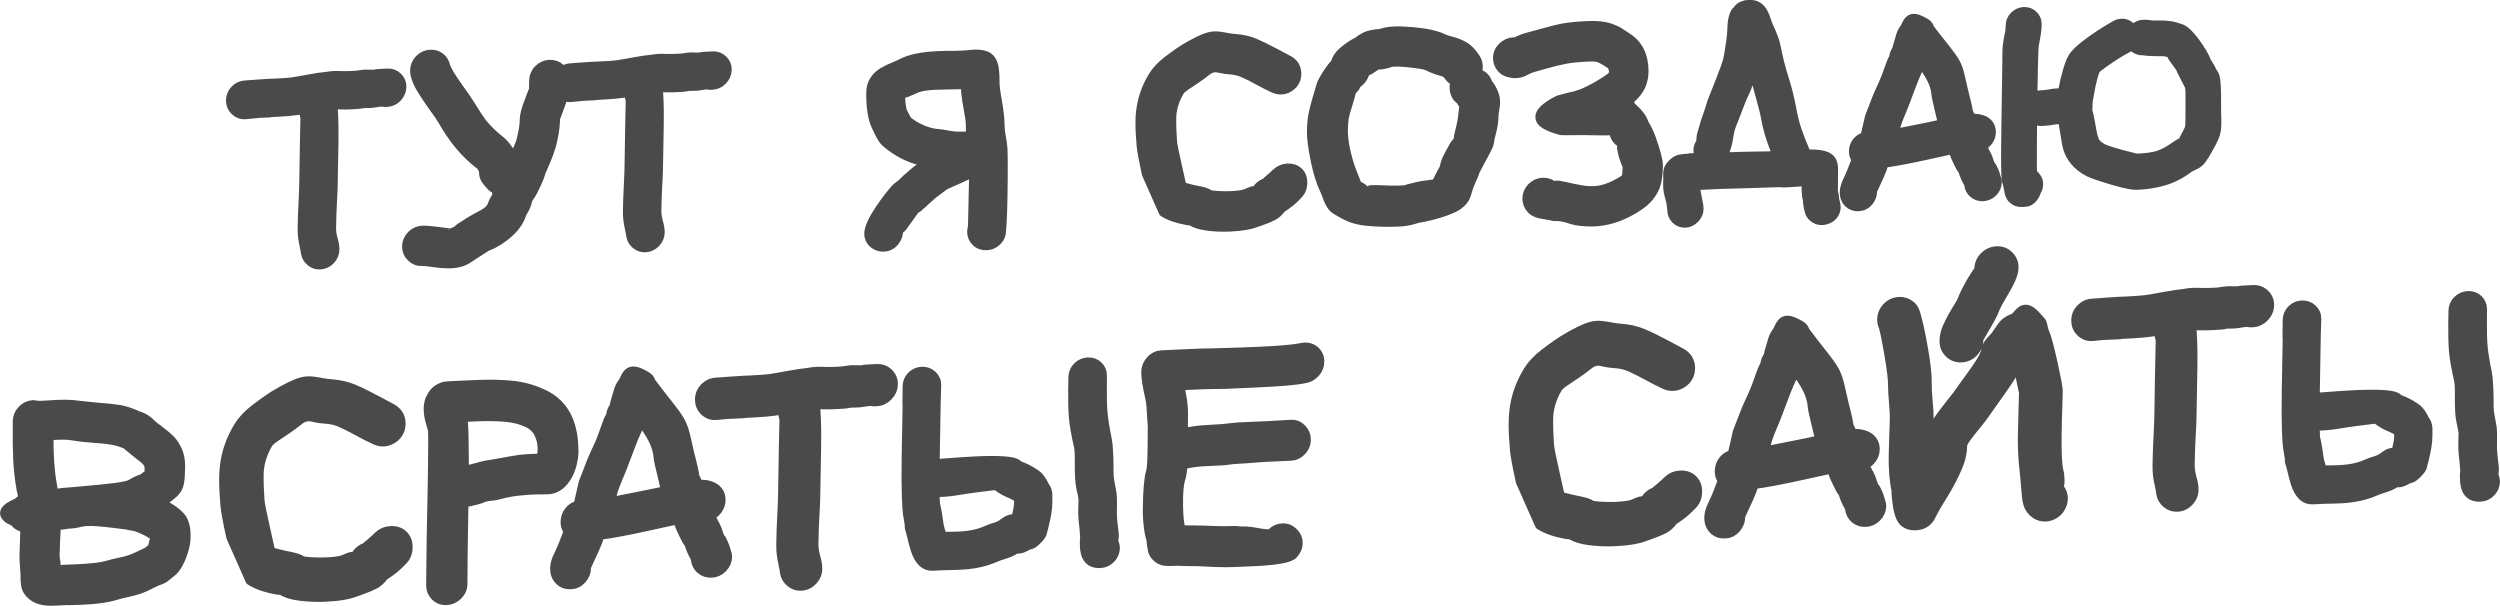 <?xml version="1.0" encoding="UTF-8"?> <svg xmlns="http://www.w3.org/2000/svg" xmlns:xlink="http://www.w3.org/1999/xlink" xmlns:xodm="http://www.corel.com/coreldraw/odm/2003" xml:space="preserve" width="171.733mm" height="41.606mm" version="1.0" style="shape-rendering:geometricPrecision; text-rendering:geometricPrecision; image-rendering:optimizeQuality; fill-rule:evenodd; clip-rule:evenodd" viewBox="0 0 241.78 58.57"> <defs> <style type="text/css"> .str0 {stroke:#4A4A4B;stroke-width:0.99;stroke-linecap:round;stroke-linejoin:round;stroke-miterlimit:22.926} .fil0 {fill:#4A4A4B;fill-rule:nonzero} </style> </defs> <g id="Слой_x0020_1">  <g id="_1408503380288"> <g> <path class="fil0 str0" d="M5.24 55.37c-0,0.02 -0.02,0.02 -0.06,0 -0.02,-0.02 -0.02,-0.03 0,-0.03 0.02,-0 0.04,0.01 0.06,0.03zm0.17 -4.59c0.04,-0.02 0.08,-0.04 0.11,-0.05 0.03,-0.01 0.07,-0.03 0.11,-0.05l0.03 -0 0.03 -0.03c0.04,0.02 0.08,0.04 0.13,0.05 0.05,0.02 0.11,0.02 0.2,0.02l0.6 -0.09c0.46,-0.02 0.84,-0.08 1.14,-0.17 0.24,-0.05 0.46,-0.08 0.66,-0.09 0.58,-0.03 1.61,0.06 3.09,0.25l0.72 0.09 0.48 0.1c0.3,0.01 0.8,0.18 1.5,0.53 0.44,0.22 0.74,0.43 0.89,0.62 0,0 -0.02,0.02 -0.05,0.06 -0.03,0.04 -0.06,0.11 -0.08,0.21l-0.19 0.76 -0.49 0.41c-0.4,0.18 -0.68,0.31 -0.85,0.4 -0.5,0.26 -1.08,0.46 -1.72,0.59 -0.62,0.13 -1.07,0.24 -1.36,0.33 -0.56,0.17 -1.55,0.28 -2.95,0.34l-1.14 0.05 -0.9 0.04 -0.02 -0.81c-0.06,-0.22 -0.09,-0.45 -0.08,-0.69l0.04 -1.14 0.08 -1.74zm-0.72 -8.69c1.04,-0.09 1.78,-0.09 2.22,-0.01 0.38,0.06 0.77,0.12 1.17,0.16 0.4,0.04 0.78,0.07 1.14,0.1 0.58,0.03 1.09,0.09 1.53,0.16 0.44,0.07 0.91,0.2 1.41,0.4l0.12 0.08c0.1,0.08 0.19,0.15 0.27,0.23 0.06,0.04 0.11,0.08 0.16,0.13 0.05,0.05 0.1,0.09 0.16,0.13 0.36,0.3 0.57,0.47 0.63,0.51 0.32,0.23 0.56,0.43 0.73,0.63 0.17,0.19 0.25,0.42 0.25,0.68 -0,0.24 -0.01,0.4 -0.04,0.47 -0.02,0.07 -0.08,0.16 -0.18,0.26l-0.09 0.03 -0.15 0.13c-0.2,0.13 -0.32,0.19 -0.36,0.2 -0.24,0.07 -0.54,0.21 -0.91,0.43 -0.2,0.15 -0.74,0.28 -1.61,0.39 -0.87,0.11 -2.04,0.23 -3.51,0.35l-0.69 0.06 -0.87 0.07c-0.16,0.03 -0.32,0.05 -0.47,0.07 -0.15,0.02 -0.31,0.04 -0.47,0.07l-0.03 -0.33 -0.11 -0.71c-0.23,-1.29 -0.33,-2.84 -0.31,-4.66zm-2.96 -1.31c-0.02,1.46 -0,2.66 0.04,3.6 0.04,0.94 0.15,1.94 0.34,3.01 0.06,0.16 0.1,0.38 0.11,0.65l0.03 0.24c-0.1,0.04 -0.2,0.1 -0.3,0.18 -0.1,0.07 -0.19,0.14 -0.27,0.21 -0.79,0.34 -1.18,0.65 -1.18,0.95 -0,0.28 0.3,0.55 0.92,0.8 0.22,0.31 0.57,0.51 1.05,0.61l-0.05 1.53 -0.04 1.23c-0,0.24 0.01,0.58 0.05,1.02l0.05 0.75c-0.01,0.5 0.03,0.89 0.09,1.17 0.07,0.28 0.23,0.53 0.49,0.76 0.46,0.44 1.18,0.64 2.16,0.59l1.02 -0.05c0.34,0 0.89,-0.01 1.65,-0.04 1.42,-0.06 2.5,-0.21 3.22,-0.44 0.38,-0.12 0.76,-0.21 1.15,-0.29 0.46,-0.1 0.86,-0.21 1.21,-0.32 0.34,-0.12 0.75,-0.3 1.24,-0.57l0.51 -0.23c0.24,-0.07 0.44,-0.15 0.59,-0.25 0.15,-0.1 0.44,-0.32 0.86,-0.68 0.24,-0.21 0.48,-0.56 0.7,-1.05 0.23,-0.49 0.39,-1 0.5,-1.52 0.04,-0.18 0.07,-0.46 0.07,-0.84 0.01,-0.68 -0.13,-1.23 -0.4,-1.66 -0.4,-0.5 -1.02,-0.96 -1.88,-1.38l-0.18 -0.11 0.24 -0.16 -0 0.03 0.15 -0.13 0.09 -0.09c0.46,-0.34 0.79,-0.61 0.97,-0.82 0.18,-0.21 0.31,-0.47 0.37,-0.78 0.06,-0.31 0.1,-0.82 0.11,-1.52 0.01,-0.62 -0.08,-1.14 -0.27,-1.56 -0.19,-0.42 -0.4,-0.76 -0.65,-1.02 -0.25,-0.26 -0.63,-0.59 -1.15,-0.98l-0.54 -0.4c-0.02,-0.02 -0.04,-0.04 -0.06,-0.07 -0.02,-0.03 -0.05,-0.05 -0.09,-0.07 -0.32,-0.35 -0.68,-0.6 -1.1,-0.76 -0.02,-0.02 -0.06,-0.03 -0.12,-0.02 -0.68,-0.33 -1.3,-0.54 -1.86,-0.64 -0.56,-0.09 -1.23,-0.16 -2.01,-0.21l-2.01 -0.21c-0.64,-0.11 -1.61,-0.12 -2.92,-0.02l-0.57 0.03 -0.33 0.01c-0.3,-0.05 -0.47,-0.07 -0.51,-0.07 -0.4,0.02 -0.75,0.18 -1.04,0.48 -0.29,0.3 -0.44,0.65 -0.45,1.05l-0 0.09zm33.83 12.01c0,0 0,0 0,0 0,0 0,0 0,0zm0 0c0.1,0.04 0.2,0.06 0.3,0.06 0.1,0.01 0.11,0.01 0.03,0.01 -0.12,0.01 -0.2,0.02 -0.24,0.04 -0.28,0.05 -0.53,0.16 -0.75,0.32 -0.22,0.16 -0.39,0.37 -0.52,0.64 -0.02,0.02 -0.08,0.02 -0.17,0.01 -0.09,-0.02 -0.17,-0.01 -0.26,0.01 -0.28,0.07 -0.5,0.2 -0.69,0.27l-0.09 0.03c-0.23,0.09 -0.76,0.18 -1.63,0.22 -0.48,0.02 -0.98,0.01 -1.5,-0.02 -0.52,-0.04 -0.8,-0.08 -0.84,-0.11 -0.19,-0.14 -0.44,-0.24 -0.72,-0.31 -0.28,-0.08 -0.57,-0.13 -0.87,-0.19 -0.28,-0.06 -0.56,-0.13 -0.85,-0.2 -0.29,-0.07 -0.49,-0.14 -0.61,-0.21l0 -0.03 -0.03 0 -0.43 -1.93c-0.36,-1.6 -0.57,-2.59 -0.6,-2.97 -0.08,-1.15 -0.1,-1.93 -0.09,-2.33 0,-0.38 0.02,-0.65 0.04,-0.81 0.11,-0.84 0.4,-1.66 0.87,-2.44 0.28,-0.47 1.4,-0.98 2.91,-2.17l0.12 -0.1c0.31,-0.24 0.62,-0.33 0.91,-0.34 0.14,-0.01 0.3,0.03 0.48,0.07 0.46,0.11 0.88,0.16 1.26,0.18 0.5,0.03 0.99,0.16 1.45,0.37 0.47,0.21 1.02,0.49 1.66,0.84 0.56,0.31 1.11,0.59 1.64,0.83 0.24,0.11 0.49,0.16 0.75,0.15 0.3,-0.01 0.59,-0.11 0.86,-0.28 0.27,-0.17 0.48,-0.4 0.62,-0.69 0.1,-0.2 0.16,-0.46 0.16,-0.76 0,-0.3 -0.07,-0.58 -0.23,-0.84 -0.16,-0.26 -0.38,-0.44 -0.65,-0.59l-1.4 -0.75c-0.9,-0.48 -1.65,-0.85 -2.27,-1.11 -0.62,-0.26 -1.33,-0.43 -2.13,-0.49 -0.26,-0.02 -0.55,-0.05 -0.87,-0.11 -0.68,-0.13 -1.16,-0.19 -1.44,-0.17 -0.66,0.03 -1.44,0.39 -2.41,0.92l-0.12 0.07c-0.98,0.53 -1.78,1.14 -2.48,1.67 -0.71,0.53 -1.24,1.1 -1.61,1.69 -0.73,1.19 -1.21,2.48 -1.36,3.87 -0.06,0.56 -0.07,0.96 -0.07,1.2 -0.01,0.66 0.04,1.51 0.12,2.54 0.04,0.48 0.22,1.51 0.57,3.09l1.85 4.17c0.6,0.39 1.46,0.7 2.6,0.9 0.12,0.02 0.22,0.02 0.29,0.02 0.07,-0 0.11,0.01 0.14,0.02 0.38,0.27 0.96,0.45 1.74,0.55 0.78,0.1 1.6,0.14 2.46,0.1 1.34,-0.06 2.34,-0.24 2.98,-0.52l0.03 -0 0.39 -0.14c0.57,-0.2 1.01,-0.39 1.33,-0.55 0.32,-0.16 0.62,-0.43 0.88,-0.8l0.51 -0.35c0.69,-0.47 1.1,-0.93 1.37,-1.2 0.3,-0.31 0.46,-0.72 0.46,-1.22 0.01,-0.48 -0.14,-0.86 -0.44,-1.15 -0.3,-0.29 -0.69,-0.42 -1.17,-0.4 -0.44,0.02 -0.84,0.18 -1.18,0.5 -0.23,0.22 -0.57,0.54 -1.03,0.92zm10.34 -12.53c1.12,-0.05 2.1,-0.04 2.93,0.03 0.83,0.07 1.57,0.25 2.2,0.55 0.52,0.24 0.9,0.6 1.13,1.09 0.2,0.43 0.44,1.12 0.28,2.06l-0.06 0.36 -0.36 0.02 -0.93 0.04c-1.12,0.05 -2.23,0.33 -3.37,0.51l-0.51 0.08c-0.5,0.08 -1.02,0.25 -1.63,0.4l-0.57 0.15 -0.15 0.04c-0.01,-1.24 -0.02,-2.36 -0.04,-3.37 -0.02,-1.01 -0.08,-1.58 -0.12,-1.75l-0.03 -0.15 1.23 -0.06zm-1.18 14.05l0.09 -5.73c0.22,-0.01 0.43,-0.07 0.63,-0.12 0.52,-0.11 0.93,-0.21 1.24,-0.36 0.12,-0.06 0.23,-0.08 0.32,-0.09 0.09,-0.01 0.17,-0.05 0.26,-0.06l0.03 -0c0.38,-0.02 0.72,-0.08 1.02,-0.17 0.68,-0.18 1.27,-0.28 1.75,-0.33 0.48,-0.05 1.11,-0.12 1.89,-0.13l0.99 -0.01c0.82,-0.01 1.48,-0.52 1.97,-1.44 0.16,-0.31 0.29,-0.66 0.39,-1.07 0.09,-0.4 0.14,-0.73 0.15,-0.97 0.01,-1.34 -0.18,-2.41 -0.54,-3.24 -0.48,-1.13 -1.3,-1.96 -2.5,-2.5 -0.92,-0.41 -1.89,-0.68 -2.92,-0.78 -1.03,-0.1 -2.22,-0.13 -3.56,-0.06l-1.38 0.06 -1.23 0.06c-0.2,0.01 -0.39,0.04 -0.57,0.12 -0.5,0.2 -0.85,0.54 -1.03,1.01l-0.09 0.12c-0.1,0.3 -0.16,0.6 -0.16,0.88 -0,0.34 0.04,0.71 0.14,1.1 0.1,0.4 0.2,0.7 0.26,0.92 0.05,0.19 0.05,1.33 0.02,3.39 -0.03,2.96 -0.13,6.14 -0.16,9.54l-0.02 2.16c-0,0.4 0.14,0.74 0.42,1.02 0.29,0.28 0.64,0.41 1.06,0.39 0.4,-0.02 0.75,-0.18 1.06,-0.48 0.3,-0.3 0.46,-0.66 0.46,-1.06l0.02 -2.16zm22.58 -0.25c0.05,0.4 0.2,0.72 0.49,0.97 0.29,0.25 0.63,0.36 1.03,0.34 0.4,-0.02 0.75,-0.18 1.04,-0.48 0.29,-0.3 0.44,-0.65 0.45,-1.05 0,-0.12 -0.03,-0.26 -0.09,-0.43 -0.06,-0.17 -0.09,-0.34 -0.15,-0.49 -0.2,-0.52 -0.35,-0.8 -0.41,-0.85 -0.08,-0.06 -0.15,-0.23 -0.23,-0.5 -0.13,-0.42 -0.28,-0.75 -0.44,-1 -0.04,-0.06 -0.06,-0.11 -0.06,-0.15 -0.06,-0.06 -0.16,-0.25 -0.29,-0.59 0.28,-0.09 0.52,-0.28 0.73,-0.56 0.2,-0.28 0.31,-0.59 0.31,-0.93 0,-0.32 -0.09,-0.6 -0.28,-0.84 -0.19,-0.24 -0.45,-0.39 -0.76,-0.49 -0.24,-0.08 -0.49,-0.11 -0.75,-0.12 -0.14,-0 -0.28,-0.03 -0.42,-0.04 -0.08,-0.24 -0.16,-0.42 -0.23,-0.56 -0.04,-0.04 -0.08,-0.17 -0.12,-0.38 -0.04,-0.22 -0.08,-0.46 -0.14,-0.71l-0.37 -1.51c-0.28,-1.14 -0.41,-2.17 -0.9,-3 -0.49,-0.83 -1.28,-1.73 -2.16,-2.89l-0.44 -0.58c-0.06,-0.08 -0.11,-0.14 -0.15,-0.19 -0.04,-0.05 -0.06,-0.09 -0.06,-0.13 -0.06,-0.14 -0.12,-0.24 -0.19,-0.32 -0.07,-0.08 -0.2,-0.15 -0.37,-0.25 -0.48,-0.27 -0.85,-0.41 -1.11,-0.4 -0.2,0.01 -0.37,0.09 -0.5,0.25 -0.13,0.16 -0.27,0.41 -0.41,0.75 -0.2,0.25 -0.35,0.52 -0.44,0.8 -0.09,0.28 -0.19,0.66 -0.33,1.12 -0.03,0.09 -0.06,0.16 -0.06,0.23 -0,0.07 -0.01,0.12 -0.03,0.14l-0 0.09c-0.22,0.31 -0.34,0.6 -0.34,0.88 -0.37,0.54 -0.58,1.59 -1.2,2.96l-0.31 0.67 -0.31 0.7 -0.84 2.17 -0.5 2.18 -0 0.03c-0.36,0.08 -0.66,0.26 -0.89,0.55 -0.23,0.29 -0.35,0.64 -0.36,1.04 -0,0.32 0.09,0.61 0.29,0.86l-0.03 0.15 -0.46 1.19c-0.24,0.61 -0.49,1.06 -0.62,1.39 -0.12,0.34 -0.19,0.64 -0.19,0.92 -0,0.44 0.14,0.8 0.42,1.09 0.29,0.29 0.65,0.42 1.09,0.4 0.4,-0.02 0.74,-0.18 1.03,-0.5 0.28,-0.31 0.43,-0.69 0.43,-1.13 0,-0.1 0.2,-0.49 0.52,-1.19l0.28 -0.61c0.24,-0.53 0.37,-0.87 0.4,-1.04 0.03,-0.12 0.02,-0.24 0.06,-0.33l0.22 -0.52c0.11,-0.26 0.28,-0.53 0.4,-0.86 0.12,-0.33 0.2,-0.65 0.28,-0.97l0.19 -0.76 -0.72 0.12 -1.17 0.11 -0.9 0.04c-0.08,0 -0.17,0.02 -0.27,0.04 -0.02,0.18 -0.08,0.37 -0.19,0.58 -0.1,0.2 -0.19,0.4 -0.28,0.58 -0.18,0.39 -0.35,0.82 -0.49,1.28 0.14,0.17 0.31,0.31 0.52,0.4 0.21,0.09 0.43,0.13 0.68,0.12 0.4,-0.02 0.74,-0.12 1.02,-0.14l0.72 -0.03 0.33 -0.01c0.16,-0.01 0.71,-0.1 1.64,-0.27 0.93,-0.17 1.84,-0.36 2.73,-0.56l2.92 -0.64c0.5,-0.11 0.78,-0.21 0.84,-0.25 0.14,-0.01 0.27,-0.04 0.39,-0.11l0.33 -0.01 0.45 -0.02 0.21 -0.01c0.18,0.05 0.35,0.07 0.51,0.07 0.16,-0.01 0.28,-0.02 0.36,-0.05l-0.12 -0.29c-0.14,-0.35 -0.28,-0.59 -0.35,-0.76 -0.22,-0.52 -0.39,-0.93 -0.5,-1.27l-0.2 -0.65 -0.33 0.01c-0.26,0.01 -0.53,0.12 -0.84,0.19l-0.96 0.22 -0.84 0.19 0.06 0.18c0.05,0.14 0.11,0.27 0.16,0.41 0.05,0.14 0.11,0.27 0.19,0.41 0.12,0.47 0.38,1.03 0.64,1.74l0.2 0.56c0.08,0.22 0.19,0.46 0.32,0.73 0.14,0.27 0.26,0.53 0.38,0.76l0.06 -0c-0,0.08 0.06,0.2 0.18,0.35 0.12,0.41 0.3,0.85 0.56,1.29 0.02,-0 0.03,0.01 0.03,0.03 -0,0.02 0.02,0.06 0.03,0.12zm0 -0.09l-0 0.09 0 -0.09zm-5.42 -13.19c0,-0.04 0.02,-0.07 0.06,-0.09 0.04,-0.02 0.06,-0.04 0.06,-0.06 0.47,0.62 0.86,1.21 1.15,1.76 0.29,0.56 0.5,1.15 0.55,1.79 0.02,0.3 0.16,0.91 0.4,1.87 0.11,0.45 0.2,0.93 0.38,1.42 -0.9,0.22 -1.69,0.36 -2.35,0.5l-3.13 0.62c0.06,-0.24 0.11,-0.46 0.14,-0.65 0.03,-0.19 0.08,-0.38 0.14,-0.56 0.1,-0.3 0.33,-0.93 0.74,-1.86 0.06,-0.13 0.14,-0.38 0.28,-0.73l0.31 -0.82c0.36,-0.97 0.68,-1.79 0.99,-2.44 0.1,-0.21 0.2,-0.45 0.28,-0.73zm8.72 -0.77l1.32 -0.06 0 -0.03 0.33 -0.01c0.64,-0.03 1.23,-0.07 1.77,-0.11 0.54,-0.04 1.11,-0.12 1.72,-0.23 -0,0.34 0.04,0.66 0.14,0.95l-0.06 2.7 -0.08 4.89c-0.02,1.12 -0.15,2.64 -0.17,4.56 -0.01,0.68 0.07,1.31 0.22,1.88l-0 0.06c0.08,0.28 0.11,0.54 0.14,0.77 0.06,0.38 0.26,0.68 0.55,0.92 0.29,0.24 0.62,0.35 1,0.33 0.42,-0.02 0.78,-0.19 1.09,-0.51 0.3,-0.32 0.46,-0.7 0.46,-1.12 0,-0.22 -0.02,-0.44 -0.07,-0.66 -0.05,-0.22 -0.1,-0.42 -0.16,-0.59l0 -0.06c-0.1,-0.36 -0.14,-0.74 -0.14,-1.16 0.02,-1.9 0.15,-3.35 0.17,-4.35l0.09 -5.1c0.04,-2.14 -0.07,-3.31 -0.08,-3.56l-0.03 -0.42 0 -0.09c0.01,-0.56 -0.11,-0.99 -0.23,-1.31 -0.02,-0.26 -0.09,-0.5 -0.23,-0.71 -0.14,-0.21 -0.34,-0.38 -0.6,-0.51 -0.18,-0.09 -0.41,-0.13 -0.69,-0.12 -0.28,0.01 -0.54,0.09 -0.78,0.23 -0.24,0.14 -0.43,0.33 -0.58,0.58 -0.06,0.1 -0.12,0.21 -0.17,0.32 -0.05,0.11 -0.08,0.25 -0.08,0.41l-0 0.15c-0,0.28 0.05,0.5 0.14,0.68l0.06 0.12 0.05 0.51c0.01,0.06 0.03,0.13 0.03,0.21l1.14 -0.23 0.66 -0.09c0.3,-0.04 0.66,-0.12 1.08,-0.14l0.18 -0.01 0.24 -0.01c0.3,-0.01 0.54,-0.01 0.72,-0 0.28,0.01 0.7,-0 1.26,-0.03 0.5,-0.02 0.87,-0.05 1.11,-0.11 0.08,-0.02 0.17,-0.03 0.27,-0.03 0.1,0.01 0.2,-0 0.3,0 0.54,0.01 1.02,-0.14 1.47,-0.16l0.06 -0 0.33 0.04 0.21 -0.01c0.42,-0.02 0.78,-0.19 1.09,-0.5 0.3,-0.31 0.48,-0.69 0.49,-1.13 0.01,-0.42 -0.14,-0.77 -0.44,-1.06 -0.3,-0.29 -0.67,-0.42 -1.11,-0.4l-0.18 0.01 -0.63 0.03c-0.28,0.01 -0.45,0.03 -0.51,0.05 -0.08,0.03 -0.17,0.03 -0.27,0.03 -0.1,-0.01 -0.21,0 -0.33,0l-0.45 -0.01c-0.14,-0 -0.39,0.03 -0.75,0.09 -0.12,0.02 -0.34,0.05 -0.66,0.06 -0.46,0.02 -0.81,0.03 -1.05,0.02 -0.48,-0.02 -0.82,-0.02 -1.02,-0.01 -0.2,0.01 -0.46,0.04 -0.78,0.1 -0.36,0.06 -0.62,0.07 -0.78,0.1l-0.99 0.16c-0.89,0.15 -1.57,0.3 -2.05,0.35 -0.48,0.05 -1.17,0.1 -2.08,0.14l-0.33 0.01 -1.41 0.09c-0.24,0.02 -0.65,0.06 -1.23,0.09 -0.44,0.02 -0.81,0.19 -1.12,0.5 -0.3,0.31 -0.46,0.69 -0.46,1.13 -0,0.42 0.14,0.78 0.44,1.07 0.3,0.3 0.67,0.45 1.11,0.41l1.32 -0.12zm17.19 -0.98l-0.09 5.07c-0.06,3.38 0.06,5.22 0.12,5.57l0.17 1.04c0.01,0.04 -0.03,0.21 0.05,0.48l0.03 0.09c0.14,0.42 0.24,1.05 0.49,1.84 0.35,1.08 0.88,1.61 1.61,1.58l1.02 -0.05 1.23 -0.03c1.64,-0.03 2.93,-0.33 3.86,-0.77l0.03 -0c0.24,-0.11 0.47,-0.18 0.66,-0.24 0.51,-0.15 0.94,-0.33 1.27,-0.57l0.45 -0.32c0.43,-0.31 0.64,-0.71 0.64,-1.17 0,-0.24 -0.07,-0.49 -0.23,-0.74 -0.27,-0.39 -0.64,-0.57 -1.11,-0.55 -0.26,0.01 -0.51,0.13 -0.78,0.27l-0.12 0.07c-0.17,0.09 -0.26,0.29 -0.35,0.5 -0.09,0.2 -0.14,0.4 -0.14,0.58 -0,0.34 0.11,0.64 0.34,0.9 0.23,0.26 0.51,0.41 0.85,0.43l0.57 0.03c0.42,0.03 0.72,-0.17 1.06,-0.35l0.06 -0.03c0.3,-0.01 0.62,-0.26 1,-0.7 0.11,-0.13 0.2,-0.24 0.24,-0.34 0.04,-0.1 0.07,-0.22 0.09,-0.36 0,0 0,0 0,0 0,0 0,0 0,0l0.06 -0.18 0.09 -0.39c0.08,-0.34 0.16,-0.7 0.22,-1.06 0.06,-0.36 0.1,-0.73 0.1,-1.11l0 -0.36 0 -0.39 -0.03 -0.15c-0.03,-0.14 -0.05,-0.25 -0.1,-0.34 -0.05,-0.09 -0.12,-0.16 -0.16,-0.25l-0.03 -0.06c-0.22,-0.43 -0.43,-0.8 -0.77,-1.04 -0.34,-0.24 -0.76,-0.5 -1.28,-0.72 -0.19,-0.08 -0.39,-0.13 -0.51,-0.25l-0.03 -0.03c-0.32,-0.3 -1.66,-0.41 -4.02,-0.3 -0.84,0.04 -1.84,0.11 -3.01,0.2 -0.44,0.03 -0.76,0.06 -0.96,0.07l-0.57 0.03c-0.38,0.02 -0.7,0.16 -0.97,0.43 -0.26,0.27 -0.4,0.6 -0.4,0.98 -0,0.38 0.12,0.7 0.38,0.96 0.26,0.26 0.58,0.4 0.96,0.36l0.57 -0.06 0.03 -2.7 0.1 -5.94 0.05 -1.71c0.01,-0.38 -0.13,-0.69 -0.4,-0.94 -0.27,-0.25 -0.59,-0.36 -0.97,-0.35 -0.38,0.02 -0.7,0.16 -0.97,0.43 -0.26,0.27 -0.4,0.6 -0.4,0.98l-0.02 1.68zm10.78 9.35c-0,0.02 -0,0.03 -0,0.03 0,0 0,-0.01 0,-0.03zm-0 0.24c-0.01,0.46 -0.14,0.95 -0.26,1.51l-0.03 0.15 -0.12 -0.02 -0.21 -0.02c-0.3,-0.03 -0.57,0.16 -0.85,0.37 -0.29,0.22 -0.56,0.33 -0.79,0.4 -0.3,0.08 -0.64,0.21 -1.03,0.38 -0.68,0.3 -1.66,0.5 -2.92,0.52l-1.11 0.02 -0.15 0.01c-0.17,-0.51 -0.3,-0.93 -0.35,-1.27l-0.06 -0.42c-0.11,-0.86 -0.25,-1.36 -0.28,-1.52 -0,-0.02 -0.02,-0.4 -0.05,-1.14l1.02 -0.05c0.7,-0.03 1.66,-0.24 2.89,-0.4l1.84 -0.23c0.18,-0.02 0.29,0.01 0.33,0.05l0.12 0.08c0.3,0.22 0.66,0.45 1.14,0.64 0.16,0.06 0.32,0.15 0.48,0.23 0.16,0.08 0.25,0.15 0.27,0.21 0.04,0.06 0.08,0.15 0.12,0.26l-0 0.24zm5.23 -11.24c-0.01,1.24 0.01,2.2 0.06,2.89 0.05,0.69 0.22,1.67 0.51,2.96 0.05,0.24 0.08,0.77 0.07,1.59 -0.01,1.1 0.04,1.89 0.15,2.36 0.12,0.51 0.18,0.86 0.2,1.03 0.02,0.17 -0,0.42 -0.01,0.76l-0.01 0.75c-0,0.26 0.05,0.67 0.11,1.22 0.07,0.65 0.08,1.05 0.08,1.17l-0.03 0.09 -0 0.42c-0.01,1.26 0.48,1.87 1.48,1.82 0.38,-0.02 0.71,-0.17 0.98,-0.45 0.27,-0.28 0.41,-0.61 0.42,-0.99 0,-0.18 -0.05,-0.39 -0.14,-0.62l0 -0.18 0.03 -0.21c0.04,-0.26 -0.05,-0.76 -0.13,-1.49 -0.04,-0.4 -0.05,-0.7 -0.05,-0.9l0.01 -0.72c0.01,-0.5 -0.01,-0.86 -0.03,-1.08 -0.03,-0.22 -0.11,-0.66 -0.24,-1.34 -0.06,-0.3 -0.07,-0.9 -0.07,-1.8 -0,-0.38 -0.03,-0.76 -0.05,-1.15 -0.02,-0.39 -0.05,-0.72 -0.11,-1 -0.23,-1.15 -0.37,-2.03 -0.42,-2.65 -0.05,-0.62 -0.07,-1.48 -0.06,-2.58l0.01 -0.93c0,-0.38 -0.12,-0.69 -0.38,-0.94 -0.26,-0.25 -0.58,-0.36 -0.96,-0.35 -0.38,0.02 -0.71,0.16 -0.98,0.43 -0.27,0.27 -0.41,0.6 -0.42,0.98l-0.01 0.9zm22.15 -3.72c-0.96,0.18 -2.38,0.29 -4.24,0.37 -1.36,0.06 -2.37,0.09 -3.01,0.11l-1.77 0.05c-0.2,0.01 -0.46,-0.01 -0.78,0.01l-3.79 0.17c-0.4,0.02 -0.75,0.18 -1.04,0.5 -0.29,0.31 -0.44,0.67 -0.45,1.07 -0.01,0.66 0.14,1.46 0.36,2.41 0.16,0.69 0.16,1.27 0.19,1.73l0.08 1.17 -0.02 2.01c-0.01,1.3 -0.06,2.09 -0.15,2.37 -0.18,0.57 -0.29,1.75 -0.31,3.55 -0.01,0.58 0.02,1.14 0.09,1.69 0.06,0.55 0.15,0.99 0.27,1.32 -0,0.2 0.02,0.39 0.05,0.57 0.01,0.04 0,0.05 0.01,0.04 0.01,-0.01 0.02,-0.02 0.02,-0.02 -0,0.44 0.14,0.8 0.44,1.07 0.3,0.28 0.66,0.41 1.08,0.39 0.6,-0.03 1.18,-0.02 1.74,0.01 0.52,0.02 0.92,-0.01 1.2,0.01 1.24,0.07 2.41,0.13 3.52,0.08l0.69 -0.03 1.17 -0.05c2.15,-0.1 3.39,-0.32 3.73,-0.68 0.3,-0.31 0.46,-0.67 0.46,-1.07 0,-0.42 -0.16,-0.73 -0.44,-1 -0.28,-0.27 -0.6,-0.42 -1.02,-0.4 -0.4,0.02 -0.75,0.18 -1.06,0.5 -0.08,0.04 -0.16,0.07 -0.24,0.07 -0.14,0.01 -0.29,-0 -0.45,-0.02 -0.16,-0.02 -0.34,-0.04 -0.54,-0.08 -0.64,-0.12 -1.15,-0.19 -1.53,-0.17 -0.18,0.01 -0.33,0 -0.45,-0.02 -0.12,-0.02 -0.22,-0.04 -0.3,-0.03 -1.34,0.06 -2.41,-0.02 -3.22,-0.04l-2.04 -0.03c-0.06,-0.12 -0.09,-0.22 -0.09,-0.3 -0.06,-0.22 -0.17,-0.88 -0.19,-2 -0.03,-1.44 0.09,-2.32 0.21,-2.65 0.11,-0.32 0.18,-0.8 0.23,-1.42l0.09 -0.03c0.04,-0 0.11,-0.02 0.21,-0.05 0.1,-0.03 0.23,-0.07 0.39,-0.09 0.48,-0.08 0.9,-0.13 1.26,-0.15l1.92 -0.09c0.31,-0.01 0.83,-0.13 1.59,-0.16 1.08,-0.05 1.94,-0.15 2.59,-0.18l2.44 -0.11c0.38,-0.02 0.71,-0.18 1,-0.48 0.28,-0.3 0.43,-0.65 0.43,-1.05 0,-0.4 -0.13,-0.74 -0.41,-1.03 -0.28,-0.29 -0.61,-0.43 -0.99,-0.41l-2.5 0.14 -2.53 0.11 -0.66 0.06c-0.4,0.04 -0.75,0.09 -1.05,0.11l-1.8 0.11c-0.4,0.02 -0.95,0.11 -1.66,0.22l-0.27 0.04c-0.32,0.05 -0.56,0.15 -0.72,0.15l-0.18 0.01c-0.38,0.02 -0.71,0.18 -1,0.49 -0.28,0.31 -0.43,0.67 -0.43,1.07 -0,0.4 0.13,0.74 0.41,1.02 0.28,0.28 0.61,0.41 0.99,0.39l0.36 -0.02c0.18,-0.01 0.35,-0.06 0.51,-0.08 0.05,-0.72 0.09,-1.31 0.08,-1.77l-0.02 -1.26 -0.02 -0.87 0.01 -1.08c0,-0.38 -0.03,-0.77 -0.09,-1.18 -0.07,-0.41 -0.14,-0.81 -0.21,-1.2l-0.06 -0.3 2.04 -0.09c1.16,-0.05 1.99,-0.03 2.49,-0.05l3.04 -0.14c2.08,-0.09 3.64,-0.21 4.66,-0.42 0.39,-0.08 0.69,-0.29 0.94,-0.58 0.24,-0.29 0.37,-0.62 0.37,-0.98 0.01,-0.46 -0.16,-0.82 -0.5,-1.09 -0.34,-0.26 -0.73,-0.33 -1.17,-0.25z"></path> <path class="fil0 str0" d="M160.27 47.42c0,0 0,0 0,0 0,0 0,0 0,0zm0 0c0.1,0.04 0.2,0.06 0.3,0.06 0.1,0.01 0.11,0.01 0.03,0.01 -0.12,0.01 -0.2,0.02 -0.24,0.04 -0.28,0.05 -0.53,0.16 -0.75,0.32 -0.22,0.16 -0.39,0.37 -0.52,0.64 -0.02,0.02 -0.08,0.02 -0.17,0.01 -0.09,-0.02 -0.18,-0.01 -0.26,0.01 -0.28,0.07 -0.5,0.2 -0.69,0.27l-0.09 0.03c-0.23,0.09 -0.76,0.18 -1.63,0.22 -0.48,0.02 -0.98,0.01 -1.5,-0.02 -0.52,-0.04 -0.8,-0.08 -0.84,-0.11 -0.19,-0.14 -0.44,-0.24 -0.72,-0.31 -0.28,-0.08 -0.57,-0.13 -0.87,-0.19 -0.28,-0.06 -0.56,-0.13 -0.85,-0.2 -0.29,-0.07 -0.49,-0.14 -0.61,-0.21l0 -0.03 -0.03 0 -0.43 -1.93c-0.36,-1.6 -0.57,-2.59 -0.6,-2.97 -0.08,-1.15 -0.1,-1.93 -0.09,-2.33 0,-0.38 0.02,-0.65 0.04,-0.81 0.11,-0.84 0.4,-1.66 0.87,-2.44 0.28,-0.47 1.4,-0.98 2.91,-2.17l0.12 -0.1c0.31,-0.24 0.62,-0.33 0.91,-0.34 0.14,-0.01 0.3,0.03 0.48,0.07 0.46,0.11 0.88,0.16 1.26,0.18 0.5,0.03 0.99,0.16 1.45,0.37 0.47,0.21 1.02,0.49 1.66,0.84 0.56,0.31 1.11,0.59 1.64,0.83 0.24,0.11 0.49,0.16 0.75,0.15 0.3,-0.01 0.59,-0.11 0.86,-0.28 0.27,-0.17 0.48,-0.4 0.62,-0.69 0.1,-0.2 0.16,-0.46 0.16,-0.76 0,-0.3 -0.07,-0.58 -0.23,-0.84 -0.16,-0.26 -0.38,-0.44 -0.65,-0.59l-1.4 -0.75c-0.9,-0.48 -1.65,-0.85 -2.27,-1.11 -0.62,-0.26 -1.33,-0.43 -2.13,-0.49 -0.26,-0.02 -0.55,-0.05 -0.87,-0.11 -0.68,-0.13 -1.16,-0.19 -1.44,-0.17 -0.66,0.03 -1.44,0.39 -2.41,0.92l-0.12 0.07c-0.98,0.53 -1.78,1.14 -2.48,1.67 -0.71,0.53 -1.24,1.1 -1.61,1.69 -0.73,1.19 -1.21,2.48 -1.36,3.87 -0.06,0.56 -0.07,0.96 -0.07,1.2 -0.01,0.66 0.04,1.51 0.12,2.54 0.04,0.48 0.22,1.51 0.57,3.09l1.85 4.17c0.6,0.39 1.46,0.7 2.6,0.9 0.12,0.02 0.22,0.02 0.29,0.02 0.07,-0 0.11,0.01 0.14,0.02 0.38,0.27 0.96,0.45 1.74,0.55 0.78,0.1 1.6,0.14 2.46,0.1 1.34,-0.06 2.34,-0.24 2.98,-0.52l0.03 -0 0.39 -0.14c0.57,-0.2 1.01,-0.39 1.33,-0.55 0.32,-0.16 0.62,-0.43 0.88,-0.8l0.51 -0.35c0.69,-0.47 1.1,-0.93 1.37,-1.2 0.3,-0.31 0.46,-0.72 0.46,-1.22 0.01,-0.48 -0.14,-0.86 -0.44,-1.15 -0.3,-0.29 -0.69,-0.42 -1.17,-0.4 -0.44,0.02 -0.84,0.18 -1.18,0.5 -0.23,0.22 -0.57,0.53 -1.03,0.92zm18.65 1.73c0.05,0.4 0.2,0.72 0.49,0.97 0.29,0.25 0.63,0.36 1.03,0.34 0.4,-0.02 0.75,-0.18 1.04,-0.48 0.29,-0.3 0.44,-0.65 0.45,-1.05 0,-0.12 -0.03,-0.26 -0.09,-0.43 -0.06,-0.17 -0.09,-0.34 -0.15,-0.49 -0.2,-0.52 -0.35,-0.8 -0.41,-0.85 -0.08,-0.06 -0.15,-0.23 -0.23,-0.5 -0.13,-0.42 -0.28,-0.75 -0.44,-1 -0.04,-0.06 -0.06,-0.11 -0.06,-0.15 -0.06,-0.06 -0.16,-0.25 -0.29,-0.59 0.28,-0.09 0.52,-0.28 0.73,-0.56 0.2,-0.28 0.31,-0.59 0.31,-0.93 0,-0.32 -0.09,-0.6 -0.28,-0.84 -0.19,-0.24 -0.45,-0.39 -0.76,-0.49 -0.24,-0.08 -0.49,-0.12 -0.75,-0.12 -0.14,-0 -0.28,-0.03 -0.42,-0.04 -0.08,-0.24 -0.16,-0.42 -0.23,-0.56 -0.04,-0.04 -0.08,-0.17 -0.12,-0.38 -0.04,-0.22 -0.08,-0.46 -0.14,-0.71l-0.37 -1.51c-0.28,-1.14 -0.41,-2.18 -0.9,-3 -0.49,-0.83 -1.28,-1.73 -2.16,-2.89l-0.44 -0.58c-0.06,-0.08 -0.11,-0.14 -0.15,-0.19 -0.04,-0.05 -0.06,-0.09 -0.06,-0.13 -0.06,-0.14 -0.12,-0.24 -0.19,-0.32 -0.07,-0.08 -0.2,-0.15 -0.37,-0.25 -0.48,-0.27 -0.85,-0.41 -1.11,-0.4 -0.2,0.01 -0.37,0.09 -0.5,0.25 -0.13,0.16 -0.27,0.41 -0.41,0.75 -0.2,0.25 -0.35,0.52 -0.44,0.8 -0.09,0.28 -0.19,0.66 -0.33,1.12 -0.03,0.09 -0.06,0.16 -0.06,0.23 -0,0.07 -0.01,0.12 -0.03,0.14l-0 0.09c-0.22,0.31 -0.34,0.6 -0.34,0.88 -0.37,0.54 -0.58,1.59 -1.2,2.96l-0.31 0.67 -0.31 0.7 -0.84 2.17 -0.5 2.18 -0 0.03c-0.36,0.08 -0.66,0.26 -0.89,0.55 -0.23,0.29 -0.35,0.64 -0.36,1.04 -0,0.32 0.09,0.61 0.29,0.86l-0.03 0.15 -0.46 1.19c-0.24,0.61 -0.49,1.06 -0.62,1.39 -0.12,0.34 -0.19,0.64 -0.19,0.92 -0,0.44 0.14,0.8 0.42,1.09 0.29,0.29 0.65,0.42 1.09,0.4 0.4,-0.02 0.74,-0.18 1.03,-0.5 0.28,-0.31 0.43,-0.69 0.43,-1.13 0,-0.1 0.2,-0.49 0.52,-1.19l0.28 -0.61c0.24,-0.53 0.37,-0.87 0.4,-1.04 0.03,-0.12 0.02,-0.24 0.06,-0.33l0.22 -0.52c0.11,-0.26 0.28,-0.53 0.4,-0.86 0.12,-0.33 0.2,-0.65 0.28,-0.97l0.19 -0.76 -0.72 0.12 -1.17 0.11 -0.9 0.04c-0.08,0 -0.17,0.02 -0.27,0.04 -0.02,0.18 -0.08,0.37 -0.19,0.58 -0.1,0.2 -0.19,0.4 -0.28,0.58 -0.18,0.39 -0.35,0.82 -0.5,1.28 0.14,0.17 0.31,0.31 0.52,0.4 0.21,0.09 0.43,0.13 0.67,0.12 0.4,-0.02 0.74,-0.12 1.02,-0.14l0.72 -0.03 0.33 -0.01c0.16,-0.01 0.71,-0.1 1.64,-0.27 0.93,-0.17 1.84,-0.36 2.73,-0.56l2.92 -0.64c0.5,-0.11 0.78,-0.21 0.84,-0.25 0.14,-0.01 0.27,-0.04 0.39,-0.11l0.33 -0.01 0.45 -0.02 0.21 -0.01c0.18,0.05 0.35,0.07 0.51,0.07 0.16,-0.01 0.28,-0.02 0.36,-0.05l-0.12 -0.29c-0.14,-0.35 -0.28,-0.59 -0.35,-0.76 -0.22,-0.52 -0.39,-0.93 -0.5,-1.27l-0.2 -0.65 -0.33 0.01c-0.26,0.01 -0.53,0.12 -0.84,0.19l-0.96 0.22 -0.84 0.19 0.06 0.18c0.05,0.14 0.11,0.27 0.16,0.41 0.05,0.14 0.11,0.27 0.19,0.41 0.11,0.47 0.38,1.03 0.64,1.74l0.2 0.56c0.08,0.22 0.19,0.46 0.32,0.73 0.14,0.27 0.26,0.53 0.38,0.76l0.06 -0c-0,0.08 0.06,0.2 0.18,0.35 0.12,0.41 0.3,0.85 0.56,1.29 0.02,-0 0.03,0.01 0.03,0.03 -0,0.02 0.02,0.06 0.03,0.12zm0 -0.09l-0 0.09 0 -0.09zm-5.42 -13.19c0,-0.04 0.02,-0.07 0.06,-0.09 0.04,-0.02 0.06,-0.04 0.06,-0.06 0.47,0.62 0.86,1.21 1.15,1.76 0.29,0.56 0.5,1.15 0.55,1.79 0.02,0.3 0.16,0.91 0.4,1.87 0.11,0.45 0.2,0.93 0.38,1.42 -0.9,0.22 -1.69,0.37 -2.35,0.5l-3.13 0.62c0.06,-0.24 0.11,-0.46 0.14,-0.65 0.03,-0.19 0.08,-0.38 0.14,-0.56 0.1,-0.3 0.33,-0.93 0.74,-1.86 0.06,-0.13 0.14,-0.38 0.28,-0.73l0.31 -0.82c0.36,-0.97 0.68,-1.79 0.99,-2.44 0.1,-0.21 0.2,-0.45 0.28,-0.73zm8.63 -4.51c0.2,0.65 0.41,1.73 0.66,3.24 0.2,1.23 0.31,2.11 0.3,2.65 -0,0.4 0.03,0.98 0.1,1.73 0.02,0.24 0.03,0.49 0.05,0.76 0.02,0.27 0.03,0.57 0.02,0.91l-0.05 1.44 -0.05 1.83c-0.04,1.48 0.09,2.64 0.26,3.5 0.02,0.1 -0,0.15 -0,0.15 0.1,1.53 0.33,2.47 0.69,2.82 0.3,0.29 0.68,0.42 1.14,0.4 0.46,-0.02 0.87,-0.17 1.18,-0.5 0.18,-0.19 0.28,-0.41 0.37,-0.59 0.26,-0.53 0.61,-1.11 1.01,-1.75 0.54,-0.86 0.94,-1.62 1.24,-2.27 0.3,-0.65 0.69,-1.5 0.7,-2.55l0 -0.03c0,-0.37 0.56,-1.06 1.41,-2.1 0.37,-0.45 0.62,-0.79 0.76,-0.99l0.61 -0.87c1.21,-1.71 2.19,-2.99 2.54,-4.01l0.03 -0.09 0.26 1.04 0.4 1.9 -0.05 1.68 -0.06 2.4c-0.05,2.02 0.18,3.43 0.25,4.31l0.05 0.63c0.06,0.71 0.1,1.28 0.21,1.68 0.11,0.4 0.35,0.74 0.73,1 0.28,0.19 0.6,0.27 0.96,0.26 0.24,-0.01 0.48,-0.08 0.72,-0.21 0.24,-0.13 0.44,-0.3 0.58,-0.51 0.22,-0.33 0.34,-0.65 0.34,-0.97 0.01,-0.54 -0.21,-0.96 -0.65,-1.26 -0.08,-0.06 -0.12,-0.09 -0.12,-0.11 0,-0.02 0.03,-0.03 0.09,-0.03l0.12 -0.01c0.16,-0.01 0.24,-0.04 0.24,-0.1 0.01,-0.52 -0.03,-0.93 -0.11,-1.22 -0.14,-0.55 -0.19,-1.71 -0.17,-3.47 0.01,-1.12 0.04,-1.94 0.06,-2.46l0.05 -1.74c0.01,-0.3 -0.16,-1.18 -0.48,-2.65 -0.36,-1.64 -0.64,-2.65 -0.81,-3.02 -0.1,-0.23 -0.14,-0.39 -0.15,-0.47 -0.03,-0.22 -0.08,-0.38 -0.12,-0.47 -0.04,-0.1 -0.15,-0.21 -0.3,-0.38 -0.51,-0.6 -0.91,-0.92 -1.25,-0.9 -0.16,0.01 -0.31,0.07 -0.45,0.2 -0.14,0.13 -0.32,0.32 -0.55,0.59 -0.44,0.16 -0.77,0.34 -0.98,0.54 -0.21,0.2 -0.41,0.52 -0.69,0.92l-0.21 0.31 -0.06 0.06c-0.33,0.34 -0.57,0.62 -0.69,0.84 -0.11,0.22 -0.15,0.48 -0.23,0.73 -0.13,0.42 -0.45,0.91 -0.86,1.51 -0.41,0.6 -0.83,1.16 -1.22,1.7l-0.64 0.9 -0.64 0.81c-0.58,0.73 -1.06,1.36 -1.4,1.91 -0.35,0.55 -0.7,1.11 -0.71,1.73l-0 0.06 -0.16 0.82 0.05 -1.53 0.05 -1.5c0.02,-0.52 -0.02,-1.18 -0.1,-1.97 -0.05,-0.46 -0.08,-0.94 -0.07,-1.44 0.01,-0.76 -0.09,-1.84 -0.33,-3.22 -0.29,-1.73 -0.58,-2.95 -0.8,-3.68 -0.1,-0.33 -0.29,-0.6 -0.58,-0.78 -0.29,-0.19 -0.6,-0.27 -0.94,-0.26 -0.46,0.02 -0.85,0.2 -1.16,0.53 -0.31,0.33 -0.47,0.72 -0.48,1.16 -0,0.16 0.03,0.33 0.08,0.51zm9.18 1.5c0,-0.1 0.24,-0.51 0.68,-1.26 0.48,-0.81 0.78,-1.39 0.89,-1.72 0.04,-0.12 0.22,-0.51 0.61,-1.17 0.41,-0.68 0.72,-1.24 0.92,-1.68 0.2,-0.44 0.31,-0.83 0.31,-1.17 0,-0.44 -0.15,-0.81 -0.47,-1.12 -0.32,-0.31 -0.7,-0.45 -1.14,-0.43 -0.46,0.02 -0.85,0.2 -1.18,0.53 -0.32,0.33 -0.49,0.72 -0.49,1.16 -0,0.04 -0.08,0.18 -0.23,0.42 -0.15,0.24 -0.33,0.49 -0.5,0.79 -0.5,0.86 -0.77,1.46 -0.89,1.78 -0.09,0.25 -0.32,0.6 -0.61,1.08 -0.4,0.65 -0.67,1.2 -0.86,1.63 -0.18,0.43 -0.28,0.86 -0.28,1.3 -0,0.44 0.15,0.81 0.47,1.12 0.32,0.31 0.7,0.45 1.14,0.43 0.46,-0.02 0.85,-0.2 1.16,-0.53 0.31,-0.33 0.47,-0.72 0.48,-1.16zm12.39 -0.49l1.32 -0.06 0 -0.03 0.33 -0.01c0.64,-0.03 1.23,-0.07 1.77,-0.11 0.54,-0.04 1.11,-0.12 1.72,-0.23 -0,0.34 0.04,0.66 0.14,0.95l-0.06 2.7 -0.08 4.89c-0.02,1.12 -0.15,2.64 -0.17,4.56 -0.01,0.68 0.07,1.31 0.22,1.88l-0 0.06c0.08,0.28 0.11,0.54 0.14,0.77 0.06,0.38 0.26,0.68 0.55,0.92 0.29,0.24 0.62,0.35 1,0.33 0.42,-0.02 0.78,-0.19 1.09,-0.51 0.3,-0.32 0.46,-0.7 0.46,-1.12 0,-0.22 -0.02,-0.44 -0.07,-0.66 -0.05,-0.22 -0.1,-0.42 -0.16,-0.59l0 -0.06c-0.1,-0.36 -0.14,-0.74 -0.14,-1.16 0.02,-1.9 0.15,-3.35 0.17,-4.35l0.09 -5.1c0.04,-2.14 -0.07,-3.31 -0.08,-3.56l-0.03 -0.42 0 -0.09c0.01,-0.56 -0.11,-0.99 -0.23,-1.31 -0.02,-0.26 -0.09,-0.5 -0.23,-0.71 -0.14,-0.21 -0.34,-0.38 -0.6,-0.51 -0.18,-0.09 -0.41,-0.13 -0.69,-0.12 -0.28,0.01 -0.54,0.09 -0.78,0.23 -0.24,0.14 -0.43,0.34 -0.58,0.58 -0.06,0.1 -0.12,0.21 -0.17,0.32 -0.05,0.11 -0.08,0.25 -0.08,0.41l-0 0.15c-0,0.28 0.05,0.5 0.14,0.68l0.06 0.12 0.05 0.51c0.01,0.06 0.03,0.13 0.03,0.21l1.14 -0.23 0.66 -0.09c0.3,-0.04 0.66,-0.12 1.08,-0.14l0.18 -0.01 0.24 -0.01c0.3,-0.01 0.54,-0.01 0.72,-0 0.28,0.01 0.7,-0 1.26,-0.03 0.5,-0.02 0.87,-0.05 1.11,-0.11 0.08,-0.02 0.17,-0.03 0.27,-0.03 0.1,0.01 0.2,-0 0.3,0 0.54,0.01 1.02,-0.14 1.47,-0.16l0.06 -0 0.33 0.04 0.21 -0.01c0.42,-0.02 0.78,-0.19 1.09,-0.5 0.3,-0.31 0.48,-0.69 0.49,-1.13 0.01,-0.42 -0.14,-0.77 -0.44,-1.06 -0.3,-0.29 -0.67,-0.42 -1.11,-0.4l-0.18 0.01 -0.63 0.03c-0.28,0.01 -0.45,0.03 -0.51,0.05 -0.08,0.03 -0.17,0.03 -0.27,0.03 -0.1,-0.01 -0.21,0 -0.33,0l-0.45 -0.01c-0.14,-0 -0.39,0.03 -0.75,0.09 -0.12,0.02 -0.34,0.05 -0.66,0.06 -0.46,0.02 -0.81,0.03 -1.05,0.02 -0.48,-0.02 -0.82,-0.02 -1.02,-0.01 -0.2,0.01 -0.46,0.04 -0.78,0.1 -0.36,0.06 -0.62,0.07 -0.78,0.1l-0.99 0.16c-0.89,0.15 -1.57,0.3 -2.05,0.35 -0.48,0.05 -1.17,0.1 -2.08,0.14l-0.33 0.01 -1.41 0.09c-0.24,0.02 -0.65,0.06 -1.23,0.09 -0.44,0.02 -0.81,0.19 -1.12,0.5 -0.3,0.31 -0.46,0.69 -0.46,1.13 -0,0.42 0.14,0.78 0.44,1.07 0.3,0.3 0.67,0.45 1.11,0.41l1.32 -0.12zm17.56 0.24l-0.09 5.07c-0.06,3.38 0.06,5.22 0.12,5.57l0.17 1.04c0.01,0.04 -0.03,0.21 0.05,0.48l0.03 0.09c0.14,0.42 0.24,1.05 0.49,1.84 0.35,1.08 0.88,1.61 1.61,1.58l1.02 -0.05 1.23 -0.03c1.64,-0.03 2.93,-0.33 3.86,-0.77l0.03 -0c0.24,-0.11 0.47,-0.18 0.66,-0.24 0.51,-0.15 0.94,-0.33 1.27,-0.57l0.45 -0.32c0.43,-0.31 0.64,-0.71 0.64,-1.17 0,-0.24 -0.07,-0.49 -0.23,-0.74 -0.27,-0.39 -0.64,-0.57 -1.11,-0.55 -0.26,0.01 -0.51,0.13 -0.78,0.28l-0.12 0.07c-0.17,0.09 -0.26,0.29 -0.35,0.5 -0.09,0.2 -0.14,0.4 -0.14,0.58 -0,0.34 0.11,0.64 0.34,0.9 0.23,0.26 0.51,0.41 0.85,0.43l0.57 0.03c0.42,0.03 0.72,-0.17 1.06,-0.35l0.06 -0.03c0.3,-0.01 0.62,-0.26 1,-0.7 0.11,-0.13 0.2,-0.24 0.24,-0.34 0.04,-0.1 0.07,-0.22 0.09,-0.36 0,0 0,0 0,0 0,0 0,0 0,0l0.06 -0.18 0.09 -0.39c0.08,-0.34 0.16,-0.7 0.22,-1.06 0.06,-0.36 0.1,-0.73 0.1,-1.11l0 -0.36 0 -0.39 -0.03 -0.15c-0.03,-0.14 -0.05,-0.25 -0.1,-0.34 -0.05,-0.09 -0.12,-0.16 -0.16,-0.25l-0.03 -0.06c-0.22,-0.43 -0.43,-0.8 -0.77,-1.04 -0.34,-0.24 -0.76,-0.5 -1.28,-0.72 -0.19,-0.08 -0.39,-0.13 -0.51,-0.25l-0.03 -0.03c-0.32,-0.3 -1.66,-0.4 -4.02,-0.3 -0.84,0.04 -1.84,0.11 -3.01,0.2 -0.44,0.03 -0.76,0.06 -0.96,0.07l-0.57 0.03c-0.38,0.02 -0.7,0.16 -0.97,0.43 -0.26,0.27 -0.4,0.6 -0.4,0.98 -0,0.38 0.12,0.7 0.38,0.96 0.26,0.26 0.58,0.4 0.96,0.36l0.57 -0.06 0.03 -2.7 0.1 -5.94 0.05 -1.71c0.01,-0.38 -0.13,-0.69 -0.4,-0.94 -0.27,-0.25 -0.59,-0.36 -0.97,-0.35 -0.38,0.02 -0.7,0.16 -0.97,0.43 -0.26,0.27 -0.4,0.6 -0.4,0.98l-0.02 1.68zm10.78 9.35c-0,0.02 -0,0.03 -0,0.03 0,0 0,-0.01 0,-0.03zm-0 0.24c-0,0.46 -0.14,0.95 -0.26,1.51l-0.03 0.15 -0.12 -0.02 -0.21 -0.02c-0.3,-0.03 -0.57,0.16 -0.85,0.37 -0.29,0.22 -0.56,0.33 -0.79,0.4 -0.3,0.08 -0.64,0.21 -1.03,0.38 -0.68,0.3 -1.66,0.5 -2.92,0.52l-1.11 0.02 -0.15 0.01c-0.17,-0.51 -0.3,-0.93 -0.35,-1.27l-0.06 -0.42c-0.11,-0.86 -0.25,-1.36 -0.28,-1.52 -0,-0.02 -0.02,-0.4 -0.05,-1.14l1.02 -0.05c0.7,-0.03 1.66,-0.24 2.89,-0.4l1.84 -0.23c0.18,-0.02 0.29,0.01 0.33,0.05l0.12 0.08c0.3,0.22 0.66,0.45 1.14,0.64 0.16,0.06 0.32,0.15 0.48,0.23 0.16,0.08 0.25,0.15 0.27,0.21 0.04,0.06 0.08,0.15 0.12,0.26l-0 0.24zm5.23 -11.24c-0.01,1.24 0.01,2.2 0.06,2.89 0.05,0.69 0.22,1.67 0.51,2.96 0.05,0.24 0.08,0.77 0.07,1.59 -0.01,1.1 0.04,1.89 0.15,2.36 0.12,0.51 0.18,0.86 0.2,1.03 0.02,0.17 -0,0.42 -0.01,0.76l-0.01 0.75c-0,0.26 0.05,0.67 0.11,1.22 0.07,0.65 0.08,1.05 0.08,1.17l-0.03 0.09 -0 0.42c-0.01,1.26 0.48,1.87 1.48,1.82 0.38,-0.02 0.71,-0.17 0.98,-0.45 0.27,-0.28 0.41,-0.61 0.42,-0.99 0,-0.18 -0.05,-0.39 -0.14,-0.62l0 -0.18 0.03 -0.21c0.04,-0.26 -0.05,-0.76 -0.13,-1.49 -0.04,-0.4 -0.05,-0.7 -0.05,-0.9l0.01 -0.72c0.01,-0.5 -0.01,-0.86 -0.03,-1.08 -0.03,-0.22 -0.11,-0.66 -0.24,-1.34 -0.06,-0.3 -0.07,-0.9 -0.07,-1.8 -0,-0.38 -0.03,-0.76 -0.05,-1.15 -0.02,-0.39 -0.05,-0.72 -0.11,-1 -0.23,-1.15 -0.37,-2.03 -0.42,-2.65 -0.05,-0.62 -0.07,-1.48 -0.06,-2.58l0.01 -0.93c0,-0.38 -0.12,-0.69 -0.38,-0.94 -0.26,-0.25 -0.58,-0.36 -0.96,-0.35 -0.38,0.02 -0.71,0.16 -0.98,0.43 -0.27,0.27 -0.41,0.6 -0.42,0.98l-0.01 0.9z"></path> </g> <g> <path class="fil0 str0" d="M24.9 10.91l1.17 -0.05 0 -0.03 0.29 -0.01c0.57,-0.03 1.09,-0.06 1.56,-0.1 0.48,-0.04 0.98,-0.11 1.51,-0.2 -0,0.3 0.04,0.58 0.12,0.84l-0.05 2.38 -0.07 4.31c-0.02,0.99 -0.13,2.33 -0.15,4.02 -0.01,0.6 0.06,1.15 0.19,1.66l-0 0.05c0.07,0.24 0.09,0.47 0.13,0.68 0.05,0.34 0.23,0.6 0.48,0.81 0.25,0.21 0.55,0.31 0.88,0.29 0.37,-0.02 0.69,-0.17 0.96,-0.45 0.27,-0.29 0.4,-0.61 0.41,-0.98 0,-0.19 -0.02,-0.39 -0.06,-0.58 -0.04,-0.19 -0.09,-0.37 -0.14,-0.52l0 -0.05c-0.09,-0.31 -0.13,-0.65 -0.12,-1.03 0.02,-1.67 0.13,-2.95 0.15,-3.84l0.08 -4.5c0.03,-1.89 -0.06,-2.92 -0.07,-3.14l-0.02 -0.37 0 -0.08c0.01,-0.49 -0.1,-0.88 -0.2,-1.15 -0.02,-0.23 -0.08,-0.44 -0.21,-0.62 -0.12,-0.19 -0.3,-0.34 -0.52,-0.45 -0.16,-0.08 -0.36,-0.12 -0.61,-0.1 -0.25,0.01 -0.48,0.08 -0.69,0.2 -0.21,0.12 -0.38,0.3 -0.51,0.51 -0.05,0.09 -0.1,0.19 -0.15,0.28 -0.05,0.1 -0.07,0.22 -0.07,0.36l-0 0.13c-0,0.25 0.05,0.44 0.13,0.6l0.05 0.1 0.05 0.45c0.01,0.05 0.03,0.11 0.02,0.18l1.01 -0.2 0.58 -0.08c0.26,-0.04 0.58,-0.11 0.96,-0.12l0.16 -0.01 0.21 -0.01c0.26,-0.01 0.48,-0.01 0.64,-0 0.25,0.01 0.62,-0 1.11,-0.02 0.44,-0.02 0.77,-0.05 0.98,-0.1 0.07,-0.02 0.15,-0.03 0.24,-0.02 0.09,0 0.18,-0 0.26,0 0.48,0.01 0.9,-0.12 1.3,-0.14l0.05 -0 0.29 0.04 0.19 -0.01c0.37,-0.02 0.69,-0.16 0.96,-0.44 0.27,-0.28 0.42,-0.61 0.43,-1 0.01,-0.37 -0.13,-0.68 -0.39,-0.93 -0.26,-0.25 -0.59,-0.37 -0.98,-0.35l-0.16 0.01 -0.56 0.03c-0.25,0.01 -0.4,0.03 -0.45,0.05 -0.07,0.02 -0.15,0.03 -0.24,0.02 -0.09,-0 -0.19,0 -0.29,-0l-0.4 -0.01c-0.12,-0 -0.35,0.03 -0.66,0.08 -0.11,0.02 -0.3,0.04 -0.58,0.05 -0.41,0.02 -0.72,0.02 -0.93,0.02 -0.42,-0.02 -0.72,-0.02 -0.9,-0.01 -0.18,0.01 -0.41,0.04 -0.69,0.08 -0.32,0.05 -0.55,0.06 -0.69,0.08l-0.88 0.15c-0.78,0.13 -1.38,0.26 -1.8,0.31 -0.42,0.05 -1.03,0.09 -1.83,0.12l-0.29 0.01 -1.25 0.08c-0.21,0.01 -0.57,0.05 -1.09,0.08 -0.39,0.02 -0.72,0.16 -0.99,0.44 -0.27,0.28 -0.4,0.61 -0.41,1 -0,0.37 0.12,0.69 0.39,0.95 0.26,0.26 0.59,0.4 0.98,0.37l1.17 -0.11zm15.27 -3.83c0.09,0.45 0.27,0.92 0.55,1.39 0.29,0.47 0.69,1.1 1.24,1.86 0.41,0.57 0.7,0.98 0.86,1.26 0.59,1.03 1.15,1.82 1.64,2.41 0.59,0.7 1.28,1.39 2.12,2.02l0.23 0.44 0.03 0.03c-0.04,0.28 -0,0.53 0.11,0.73 0.11,0.21 0.32,0.46 0.61,0.77 0.08,0.08 0.17,0.15 0.3,0.2 0.13,0.05 0.2,0.1 0.2,0.15 -0,0.19 0.03,0.38 0.1,0.55l-0 0.03c-0.02,0 -0.08,0.06 -0.16,0.19 -0.17,0.27 -0.27,0.5 -0.33,0.68 -0.06,0.2 -0.2,0.43 -0.46,0.65 -0.26,0.22 -0.67,0.42 -1.17,0.69l-0.05 0.03c-0.21,0.11 -0.7,0.4 -1.47,0.91 -0.09,0.06 -0.15,0.12 -0.19,0.18 -0.04,0.06 -0.08,0.09 -0.13,0.1 -0.07,0.01 -0.18,0.07 -0.32,0.15l-0.16 0.09c-0.02,0.02 -0.47,-0.03 -1.35,-0.15 -0.65,-0.09 -1.16,-0.13 -1.51,-0.12 -0.41,0.02 -0.75,0.17 -1.04,0.47 -0.29,0.29 -0.43,0.64 -0.44,1.05 -0,0.39 0.14,0.72 0.43,1 0.29,0.28 0.63,0.41 1.02,0.39 0.25,-0.01 0.57,0.03 0.98,0.09 0.81,0.12 1.42,0.15 1.83,0.13 0.57,-0.03 1.01,-0.14 1.35,-0.33l0.11 -0.06c0.21,-0.12 0.52,-0.34 0.96,-0.62l1.01 -0.65 0.08 -0.03c0.77,-0.29 1.36,-0.72 1.84,-1.11 0.73,-0.6 1.22,-1.28 1.45,-2.05 0.31,-0.49 0.5,-0.94 0.57,-1.35l0.32 -0.49c0.21,-0.32 0.37,-0.71 0.56,-1.11 0.19,-0.4 0.32,-0.75 0.4,-1.05 0.02,-0.07 0.15,-0.34 0.35,-0.81 0.36,-0.84 0.55,-1.41 0.63,-1.69 0.12,-0.45 0.21,-0.87 0.28,-1.28 0.06,-0.37 0.11,-0.83 0.12,-1.38l0.33 -0.89c0.2,-0.54 0.35,-0.95 0.44,-1.25 0.09,-0.29 0.14,-0.57 0.14,-0.84l0.01 -0.79c0,-0.41 -0.13,-0.74 -0.41,-1.01 -0.28,-0.27 -0.62,-0.39 -1.03,-0.38 -0.41,0.02 -0.75,0.17 -1.04,0.47 -0.29,0.29 -0.43,0.65 -0.44,1.05l-0.01 0.79c-0,0.05 -0.13,0.4 -0.38,1.05 -0.35,0.88 -0.52,1.52 -0.52,1.93 -0,0.33 -0.04,0.65 -0.09,0.96 -0.08,0.43 -0.16,0.77 -0.22,1.04 -0.04,0.18 -0.2,0.57 -0.46,1.18l-0.33 0.75 -0.03 0.11c-0.17,-0.22 -0.38,-0.38 -0.63,-0.47 -0.3,-0.11 -0.57,-0.16 -0.82,-0.15 -0.55,0.02 -1,0.36 -1.23,1.03l-0.05 0.16 -0.06 0.32c0.02,0.02 0.04,0.02 0.08,0.02 0.04,-0 0.05,0.02 0.05,0.05 -0,0.41 0.13,0.74 0.41,1.01 0.28,0.27 0.62,0.39 1.03,0.38l0.11 -0c-0.22,0.43 -0.33,0.75 -0.35,0.94 0.1,0.26 0.28,0.47 0.52,0.64 0.25,0.16 0.52,0.24 0.82,0.23 0.41,-0.02 0.75,-0.18 1.04,-0.48 0.29,-0.3 0.43,-0.66 0.44,-1.06 0,-0.35 -0.09,-0.69 -0.29,-1.02 -0.2,-0.33 -0.47,-0.7 -0.82,-1.13l-0.08 -0.18c-0.05,-0.11 -0.1,-0.2 -0.16,-0.28l-0.16 0.46c-0.04,0.12 -0.1,0.32 -0.24,0.59 -0.14,0.27 -0.28,0.54 -0.43,0.81l-0.27 0.49c0.37,-0.05 0.69,-0.22 0.96,-0.51 0.27,-0.28 0.4,-0.62 0.41,-1.01 0,-0.12 -0.02,-0.31 -0.1,-0.55l-0.13 -0.39 -0.29 -0.57c-0.12,-0.24 -0.27,-0.48 -0.46,-0.71 -0.18,-0.23 -0.34,-0.41 -0.48,-0.52 -0.66,-0.52 -1.24,-1.05 -1.7,-1.61 -0.35,-0.42 -0.8,-1.11 -1.38,-2.05 -0.34,-0.55 -0.69,-1.02 -0.99,-1.44 -0.81,-1.13 -1.25,-1.88 -1.33,-2.21 -0.08,-0.33 -0.23,-0.6 -0.49,-0.81 -0.26,-0.21 -0.57,-0.3 -0.92,-0.29 -0.41,0.02 -0.75,0.17 -1.04,0.47 -0.29,0.29 -0.43,0.64 -0.44,1.05 -0,0.12 0.01,0.22 0.02,0.29zm16.19 2.17l1.17 -0.05 0 -0.03 0.29 -0.01c0.57,-0.03 1.09,-0.06 1.56,-0.1 0.48,-0.04 0.98,-0.11 1.51,-0.2 -0,0.3 0.04,0.58 0.12,0.84l-0.05 2.38 -0.07 4.31c-0.02,0.99 -0.13,2.33 -0.15,4.02 -0.01,0.6 0.06,1.15 0.19,1.66l-0 0.05c0.07,0.24 0.09,0.47 0.13,0.68 0.05,0.34 0.23,0.6 0.48,0.81 0.25,0.21 0.55,0.31 0.88,0.29 0.37,-0.02 0.69,-0.17 0.96,-0.45 0.27,-0.29 0.4,-0.61 0.41,-0.98 0,-0.19 -0.02,-0.39 -0.06,-0.58 -0.04,-0.19 -0.09,-0.37 -0.14,-0.52l0 -0.05c-0.08,-0.31 -0.13,-0.65 -0.12,-1.03 0.02,-1.67 0.13,-2.95 0.15,-3.84l0.08 -4.5c0.03,-1.89 -0.06,-2.92 -0.07,-3.14l-0.02 -0.37 0 -0.08c0.01,-0.49 -0.1,-0.88 -0.2,-1.15 -0.02,-0.23 -0.08,-0.44 -0.2,-0.62 -0.12,-0.19 -0.3,-0.34 -0.52,-0.45 -0.16,-0.08 -0.36,-0.12 -0.61,-0.1 -0.25,0.01 -0.48,0.08 -0.69,0.2 -0.21,0.12 -0.38,0.3 -0.51,0.51 -0.05,0.09 -0.1,0.19 -0.15,0.28 -0.05,0.1 -0.07,0.22 -0.07,0.36l-0 0.13c-0,0.25 0.05,0.44 0.13,0.6l0.05 0.1 0.05 0.45c0.01,0.05 0.03,0.11 0.02,0.18l1.01 -0.2 0.58 -0.08c0.26,-0.04 0.58,-0.11 0.95,-0.12l0.16 -0.01 0.21 -0.01c0.26,-0.01 0.48,-0.01 0.64,-0 0.25,0.01 0.62,-0 1.11,-0.02 0.44,-0.02 0.77,-0.05 0.98,-0.1 0.07,-0.02 0.15,-0.03 0.24,-0.02 0.09,0 0.18,-0 0.26,0 0.48,0.01 0.9,-0.12 1.3,-0.14l0.05 -0 0.29 0.04 0.19 -0.01c0.37,-0.02 0.69,-0.16 0.96,-0.44 0.27,-0.28 0.42,-0.61 0.43,-1 0.01,-0.37 -0.13,-0.68 -0.39,-0.93 -0.26,-0.25 -0.59,-0.37 -0.98,-0.35l-0.16 0.01 -0.56 0.03c-0.25,0.01 -0.4,0.03 -0.45,0.05 -0.07,0.02 -0.15,0.03 -0.24,0.02 -0.09,-0 -0.19,0 -0.29,-0l-0.4 -0.01c-0.12,-0 -0.35,0.03 -0.66,0.08 -0.11,0.02 -0.3,0.04 -0.58,0.05 -0.41,0.02 -0.72,0.02 -0.93,0.02 -0.42,-0.02 -0.72,-0.02 -0.9,-0.01 -0.18,0.01 -0.41,0.04 -0.69,0.08 -0.32,0.05 -0.55,0.06 -0.69,0.08l-0.88 0.15c-0.78,0.13 -1.38,0.26 -1.8,0.31 -0.42,0.05 -1.03,0.09 -1.83,0.12l-0.29 0.01 -1.25 0.08c-0.21,0.01 -0.57,0.05 -1.09,0.08 -0.39,0.02 -0.72,0.16 -0.99,0.44 -0.27,0.28 -0.4,0.61 -0.41,1 -0,0.37 0.12,0.69 0.39,0.95 0.26,0.26 0.59,0.4 0.98,0.37l1.17 -0.11zm36.67 3.97c-0.39,0.02 -0.83,-0.01 -1.32,-0.1 -0.42,-0.08 -0.78,-0.14 -1.08,-0.16 -0.42,-0.03 -0.83,-0.14 -1.22,-0.29 -0.42,-0.16 -0.83,-0.36 -1.21,-0.61 -0.25,-0.16 -0.4,-0.29 -0.47,-0.36 -0.07,-0.08 -0.13,-0.2 -0.21,-0.35l-0.26 -0.49c-0.06,-0.12 -0.1,-0.34 -0.15,-0.65 -0.05,-0.3 -0.07,-0.75 -0.06,-1.34 0,-0.07 0.02,-0.11 0.05,-0.11 0.02,-0 0.08,0.04 0.18,0.12 0.11,0.08 0.19,0.1 0.26,0.07 0.46,-0.19 0.73,-0.3 0.83,-0.35 0.41,-0.23 1.18,-0.4 2.31,-0.42l1.19 -0.03 1.01 -0.02 0.53 -0.02c0.01,0.55 0.08,1.33 0.27,2.34 0.13,0.7 0.22,1.22 0.22,1.58 -0.01,0.46 0.02,0.84 0.07,1.16l-0.93 0.04zm3.74 9.34c0.06,-0.32 0.13,-1.48 0.17,-3.47 0.05,-2.86 0.02,-4.42 -0,-4.7 -0.02,-0.33 -0.08,-0.74 -0.17,-1.23 -0.09,-0.52 -0.12,-0.95 -0.12,-1.26 0,-0.41 -0.07,-1.1 -0.24,-2.08 -0.16,-0.88 -0.25,-1.53 -0.24,-1.97 0.01,-0.78 -0.06,-1.35 -0.19,-1.71 -0.14,-0.36 -0.36,-0.6 -0.67,-0.71 -0.31,-0.11 -0.77,-0.19 -1.39,-0.12l-0.45 0.05 -0.56 0.03c-0.44,0.02 -0.75,0.02 -0.93,0.02 -0.28,-0.01 -0.72,0.01 -1.32,0.03 -1.54,0.07 -2.7,0.32 -3.48,0.74 -0.07,0.04 -0.16,0.08 -0.25,0.12 -0.1,0.04 -0.19,0.08 -0.28,0.12 -0.53,0.22 -0.95,0.42 -1.25,0.6 -0.3,0.18 -0.57,0.43 -0.79,0.75 -0.22,0.32 -0.34,0.73 -0.34,1.24 -0.01,0.65 0.04,1.24 0.11,1.77 0.09,0.59 0.23,1.07 0.41,1.43l0.21 0.44c0.19,0.41 0.37,0.72 0.53,0.91 0.17,0.19 0.51,0.48 1.04,0.84 0.57,0.39 1.18,0.68 1.79,0.9 0.49,0.17 0.97,0.3 1.43,0.39l-0.53 0.39c-0.02,0.02 -0.05,0.03 -0.08,0.06 -0.5,0.35 -0.99,0.76 -1.47,1.2 -0.14,0.13 -0.28,0.28 -0.43,0.42 -0.12,0.1 -0.26,0.2 -0.4,0.31 -0.16,0.12 -0.41,0.38 -0.75,0.81 -0.34,0.43 -0.68,0.9 -1.02,1.41 -0.68,1.02 -1.03,1.79 -1.03,2.32 -0,0.35 0.13,0.65 0.41,0.89 0.28,0.24 0.61,0.36 0.98,0.34 0.41,-0.02 0.74,-0.19 1.01,-0.52 0.27,-0.33 0.39,-0.7 0.36,-1.1 0.2,-0.11 0.37,-0.25 0.48,-0.42l0.05 -0.08 1.08 -1.5 0.35 -0.23 0 -0.03c0.21,-0.15 0.48,-0.38 0.8,-0.7 0.25,-0.24 0.61,-0.56 1.12,-0.92l0.08 -0.06 0.56 -0.42 1.33 -0.59 1.54 -0.7 -0.06 2.64c-0.04,1.75 -0.05,2.69 -0.08,2.83 -0.04,0.14 -0.06,0.26 -0.06,0.35 -0,0.37 0.12,0.69 0.39,0.95 0.26,0.26 0.6,0.38 1,0.36 0.32,-0.01 0.61,-0.12 0.86,-0.33 0.26,-0.21 0.43,-0.47 0.5,-0.79zm25.81 -5.01c0,0 0,0 0,0 0,0 0,0 0,0zm0 0c0.09,0.03 0.18,0.05 0.26,0.05 0.09,0 0.1,0.01 0.03,0.01 -0.11,0 -0.18,0.02 -0.21,0.04 -0.25,0.05 -0.47,0.14 -0.67,0.28 -0.2,0.14 -0.35,0.33 -0.46,0.56 -0.02,0.02 -0.07,0.02 -0.15,0.01 -0.08,-0.01 -0.15,-0.01 -0.23,0.01 -0.25,0.07 -0.44,0.17 -0.61,0.24l-0.08 0.03c-0.2,0.08 -0.67,0.16 -1.43,0.2 -0.42,0.02 -0.87,0.01 -1.32,-0.02 -0.46,-0.03 -0.7,-0.07 -0.74,-0.1 -0.17,-0.12 -0.39,-0.21 -0.63,-0.28 -0.25,-0.07 -0.51,-0.11 -0.77,-0.16 -0.25,-0.05 -0.5,-0.12 -0.75,-0.18 -0.25,-0.06 -0.44,-0.12 -0.54,-0.19l0 -0.03 -0.03 0 -0.38 -1.7c-0.31,-1.41 -0.51,-2.28 -0.53,-2.62 -0.07,-1.02 -0.09,-1.7 -0.08,-2.06 0,-0.33 0.02,-0.57 0.03,-0.71 0.1,-0.74 0.35,-1.46 0.77,-2.15 0.25,-0.42 1.23,-0.86 2.56,-1.91l0.11 -0.08c0.27,-0.21 0.55,-0.29 0.8,-0.3 0.12,-0.01 0.26,0.02 0.42,0.06 0.4,0.09 0.78,0.14 1.11,0.16 0.44,0.03 0.87,0.14 1.28,0.33 0.41,0.18 0.9,0.43 1.46,0.74 0.49,0.27 0.98,0.52 1.45,0.73 0.21,0.09 0.43,0.14 0.66,0.13 0.27,-0.01 0.52,-0.09 0.76,-0.25 0.24,-0.15 0.42,-0.35 0.55,-0.61 0.09,-0.18 0.14,-0.4 0.14,-0.67 0,-0.26 -0.07,-0.51 -0.2,-0.74 -0.14,-0.23 -0.34,-0.39 -0.58,-0.52l-1.24 -0.66c-0.79,-0.42 -1.46,-0.75 -2,-0.98 -0.54,-0.23 -1.17,-0.38 -1.88,-0.43 -0.23,-0.02 -0.49,-0.04 -0.77,-0.1 -0.6,-0.12 -1.02,-0.17 -1.27,-0.15 -0.58,0.03 -1.27,0.34 -2.13,0.81l-0.11 0.06c-0.86,0.46 -1.57,1 -2.19,1.47 -0.62,0.47 -1.1,0.97 -1.42,1.49 -0.65,1.05 -1.06,2.19 -1.2,3.41 -0.06,0.49 -0.06,0.85 -0.06,1.06 -0.01,0.58 0.03,1.33 0.11,2.24 0.03,0.42 0.2,1.33 0.5,2.73l1.63 3.68c0.53,0.35 1.29,0.62 2.3,0.8 0.1,0.02 0.19,0.02 0.25,0.02 0.06,-0 0.1,0.01 0.12,0.02 0.33,0.23 0.84,0.39 1.53,0.49 0.69,0.09 1.41,0.12 2.17,0.09 1.18,-0.05 2.06,-0.21 2.63,-0.46l0.03 -0 0.35 -0.12c0.5,-0.17 0.89,-0.34 1.17,-0.49 0.28,-0.14 0.54,-0.38 0.78,-0.71l0.45 -0.31c0.61,-0.42 0.97,-0.82 1.2,-1.06 0.27,-0.28 0.4,-0.63 0.41,-1.08 0,-0.42 -0.12,-0.76 -0.39,-1.01 -0.26,-0.25 -0.61,-0.37 -1.03,-0.35 -0.39,0.02 -0.74,0.16 -1.04,0.44 -0.2,0.19 -0.5,0.47 -0.91,0.81zm21.24 -9.46c-0.04,-0.39 -0.33,-0.7 -0.71,-0.87l-0.16 -0.07 -0.18 -0.07c0.09,-0.22 0.14,-0.42 0.14,-0.61 0,-0.28 -0.07,-0.56 -0.23,-0.81 -0.37,-0.57 -0.75,-0.94 -1.09,-1.14 -0.34,-0.2 -0.78,-0.38 -1.33,-0.52 -0.26,-0.07 -0.5,-0.13 -0.69,-0.23 -0.27,-0.14 -0.68,-0.28 -1.25,-0.41 -0.57,-0.12 -1.16,-0.2 -1.76,-0.25 -0.62,-0.05 -1.17,-0.08 -1.67,-0.06 -0.51,0.02 -0.95,0.09 -1.3,0.22 -0.05,0.02 -0.14,0.03 -0.27,0.04l-0.03 0c-0.37,0.02 -0.69,0.09 -0.94,0.17 -0.26,0.08 -0.6,0.26 -1,0.57 -0.06,0.05 -0.17,0.09 -0.32,0.17 -0.55,0.32 -0.95,0.65 -1.24,0.91 -0.29,0.27 -0.51,0.62 -0.63,1.05 -0.2,0.18 -0.36,0.39 -0.51,0.6 -0.19,0.28 -0.38,0.56 -0.55,0.86 -0.17,0.3 -0.28,0.53 -0.31,0.69 -0.04,0.16 -0.16,0.56 -0.36,1.21 -0.19,0.64 -0.32,1.17 -0.4,1.58 -0.08,0.41 -0.13,0.96 -0.14,1.64 -0.01,0.6 0.12,1.56 0.39,2.86 0.24,1.15 0.53,2.03 0.82,2.63 0.16,0.34 0.24,0.56 0.26,0.62 0.16,0.49 0.35,0.85 0.53,1.09 0.18,0.24 0.58,0.44 1.12,0.74 0.52,0.29 1.22,0.55 2.19,0.64 1.04,0.1 2.04,0.12 2.99,0.08 0.74,-0.03 1.26,-0.15 1.59,-0.26 0.4,-0.13 0.71,-0.16 0.9,-0.2 1.1,-0.23 1.99,-0.51 2.67,-0.81 0.68,-0.29 1.24,-0.73 1.43,-1.39l0.14 -0.46c0.25,-0.84 0.62,-1.38 0.68,-1.75l0.57 -1.08c0.29,-0.55 0.53,-0.96 0.66,-1.25 0.14,-0.29 0.2,-0.56 0.21,-0.83l0.08 -0.29c0.25,-0.9 0.31,-1.54 0.31,-1.89 0,-0.14 0.02,-0.32 0.06,-0.53 0.02,-0.12 0.04,-0.25 0.06,-0.39 0.02,-0.13 0.03,-0.26 0.03,-0.38 0.01,-0.55 -0.2,-1.11 -0.62,-1.69l-0.13 -0.18 -0 0.26 -0.02 -0.24zm-3.02 -0.21c-0.07,0.16 -0.11,0.36 -0.11,0.59 -0,0.25 0.05,0.47 0.15,0.68 0.1,0.21 0.25,0.37 0.45,0.48l0.05 0.1c0.11,0.22 0.22,0.33 0.23,0.36 0.03,0.07 0.06,0.14 0.05,0.21l-0.12 1.06c-0.01,0.1 -0.07,0.53 -0.25,1.25 -0.1,0.39 -0.17,0.7 -0.17,0.93 -0,0.04 -0.05,0.11 -0.16,0.23 -0.11,0.12 -0.2,0.24 -0.27,0.37 -0.27,0.47 -0.48,0.87 -0.64,1.19 -0.15,0.32 -0.24,0.62 -0.29,0.88 -0.03,0.16 -0.21,0.41 -0.41,0.81l-0.16 0.32c-0.06,0.13 -0.13,0.27 -0.16,0.43 -0.09,0.04 -0.35,0.09 -0.8,0.14 -0.46,0.06 -0.79,0.1 -0.98,0.15 -0.25,0.06 -0.49,0.12 -0.73,0.18 -0.24,0.05 -0.43,0.11 -0.57,0.17l-0.69 0.03c-0.92,0.04 -1.77,-0.08 -2.57,-0.04l-0.05 0c-0.09,0 -0.16,0.07 -0.2,0.19 -0.05,0.13 -0.08,0.24 -0.11,0.34 -0.03,0.1 -0.07,0.12 -0.09,0.04 -0.12,-0.43 -0.35,-0.75 -0.76,-0.92 -0.16,-0.07 -0.24,-0.17 -0.29,-0.3l-0.36 -0.91c-0.13,-0.32 -0.39,-0.98 -0.64,-2.03 -0.22,-0.95 -0.3,-1.7 -0.29,-2.21 0.01,-0.51 0.04,-0.92 0.09,-1.22 0.06,-0.3 0.16,-0.68 0.3,-1.12 0.18,-0.57 0.32,-1.05 0.41,-1.45l0.35 -0.41c0.06,-0.07 0.09,-0.14 0.09,-0.2 0.01,-0.06 0.02,-0.1 0.04,-0.12 0.21,-0.12 0.4,-0.28 0.55,-0.49 0.15,-0.21 0.25,-0.44 0.29,-0.69 0.18,-0.04 0.31,-0.1 0.4,-0.18l0.05 -0 0.61 -0.4c0.09,-0.06 0.17,-0.09 0.24,-0.09 0.46,-0.02 0.86,-0.1 1.19,-0.24 0.04,-0.02 0.15,-0.03 0.34,-0.04 0.42,-0.02 0.86,0 1.3,0.05 1.06,0.11 1.72,0.21 1.96,0.33 0.36,0.18 0.78,0.36 1.29,0.5 0.18,0.05 0.33,0.1 0.45,0.16 0.12,0.06 0.24,0.2 0.37,0.38 0.16,0.23 0.38,0.38 0.6,0.47zm16.97 2.52c-0.1,-0.22 -0.27,-0.4 -0.5,-0.53 0.71,-0.56 1.19,-1.12 1.42,-1.68 0.17,-0.41 0.25,-0.87 0.25,-1.36 0,-0.32 -0.04,-0.67 -0.12,-1.05 -0.09,-0.4 -0.24,-0.78 -0.46,-1.13 -0.23,-0.35 -0.5,-0.63 -0.81,-0.85 -0.42,-0.29 -0.76,-0.52 -1.01,-0.67 -0.25,-0.15 -0.53,-0.26 -0.8,-0.36 -0.55,-0.2 -1.29,-0.29 -2.22,-0.24 -0.99,0.04 -1.79,0.13 -2.4,0.24 -0.61,0.12 -1.41,0.34 -2.4,0.61l-1.17 0.32c-0.16,0.04 -0.43,0.15 -0.82,0.33l0.03 0.05c0.11,0.07 0.13,0.09 0.08,0.08l-0.03 0c-0.12,-0.05 -0.26,-0.07 -0.42,-0.06 -0.39,0.02 -0.74,0.17 -1.04,0.46 -0.3,0.29 -0.46,0.63 -0.46,1.04 -0,0.32 0.09,0.6 0.27,0.85 0.18,0.25 0.42,0.43 0.72,0.51 0.3,0.08 0.54,0.11 0.71,0.1 0.23,-0.01 0.44,-0.05 0.62,-0.12 0.19,-0.07 0.4,-0.22 0.71,-0.34l0.24 -0.09 1.2 -0.34c0.81,-0.23 1.5,-0.4 2.05,-0.5 0.55,-0.1 1.25,-0.17 2.1,-0.21 0.58,-0.03 0.97,0 1.16,0.08 0.12,0.05 0.29,0.13 0.5,0.25 0.21,0.12 0.44,0.27 0.68,0.43 0.07,0.05 0.14,0.19 0.21,0.41 0.04,0.14 0.06,0.25 0.05,0.34 -0.01,0.09 -0.03,0.18 -0.06,0.27 -0.05,0.15 -0.38,0.39 -0.96,0.76 -0.41,0.26 -0.84,0.51 -1.28,0.73 -0.44,0.22 -0.81,0.38 -1.09,0.46 -0.1,0.03 -0.25,0.07 -0.43,0.15l-0.03 0c-0.16,0.01 -0.56,0.12 -1.2,0.29 -0.12,0.03 -0.28,0.06 -0.45,0.15 -1.09,0.57 -1.63,1.09 -1.63,1.53 -0.01,0.46 0.58,0.85 1.76,1.19l0.24 0.07 0.48 0.01c0.53,0.01 1.33,-0.03 2.38,-0 0.99,0.02 1.75,0.03 2.28,0 -0,0.28 0.07,0.53 0.22,0.76 0.15,0.22 0.34,0.39 0.59,0.5 0.02,0.02 0.03,0.04 0.03,0.08 -0,0.05 -0.01,0.11 -0.04,0.17 -0.03,0.06 -0.05,0.13 -0.04,0.2l0.05 0.26c0.18,0.93 0.49,1.4 0.49,1.54 -0.01,0.62 -0.04,0.99 -0.12,1.12 -0.09,0.15 -0.44,0.37 -1.04,0.68 -0.69,0.36 -1.38,0.56 -2.07,0.6 -0.42,0.02 -0.87,-0.01 -1.32,-0.09 -0.46,-0.08 -1.03,-0.2 -1.72,-0.36l-0.08 0c-0.11,-0.03 -0.26,-0.09 -0.48,-0.08l-0.05 0c-0.05,0 -0.1,0.03 -0.15,0.09 -0.04,0.05 -0.09,0.06 -0.15,0.01 -0.28,-0.27 -0.62,-0.39 -1.03,-0.38 -0.41,0.02 -0.75,0.18 -1.04,0.47 -0.29,0.29 -0.43,0.64 -0.44,1.05 -0,0.37 0.13,0.71 0.41,1.01 0.18,0.19 0.44,0.32 0.75,0.4 0.31,0.08 0.68,0.11 1.1,0.2l0.29 0.07 0.08 -0c0.9,-0.04 1.58,0.33 2.14,0.42 0.56,0.09 1.13,0.12 1.69,0.1 1.08,-0.05 2.18,-0.35 3.3,-0.94 0.59,-0.31 1.05,-0.62 1.39,-0.89 0.34,-0.27 0.61,-0.58 0.83,-0.92 0.23,-0.35 0.39,-0.72 0.48,-1.13 0.08,-0.41 0.13,-0.92 0.14,-1.54 0,-0.41 -0.21,-1.25 -0.66,-2.53 -0.22,-0.61 -0.46,-1.1 -0.7,-1.47 -0.09,-0.28 -0.22,-0.54 -0.42,-0.79 -0.19,-0.25 -0.44,-0.5 -0.73,-0.77l-0.03 0 -0 0.03z"></path> <path class="fil0 str0" d="M163.37 15.35c-0.39,0.02 -0.69,0.05 -0.89,0.09 -0.2,0.04 -0.42,0.15 -0.63,0.35 -0.26,0.23 -0.4,0.46 -0.46,0.65 -0.06,0.2 -0.03,0.49 -0.04,0.9l-0.01 0.61c-0,0.39 0.1,0.84 0.25,1.36 0.05,0.17 0.07,0.35 0.1,0.54 0.03,0.18 0.05,0.34 0.05,0.46 -0,0.33 0.12,0.62 0.36,0.87 0.24,0.24 0.54,0.36 0.9,0.34 0.32,-0.01 0.61,-0.16 0.87,-0.42 0.26,-0.27 0.39,-0.57 0.39,-0.9 0,-0.3 -0.09,-0.65 -0.17,-1.08l-0.1 -0.52 -0.12 -0.71 0.24 -0.01 2.36 -0.11 1.54 -0.04c1.4,-0.04 2.78,-0.09 4.16,-0.13 0.12,0.03 0.33,0.04 0.64,0.02l1.27 -0.08c0.11,-0.01 0.2,-0.08 0.27,-0.22 0.18,-0.1 0.3,-0.17 0.37,-0.23 -0.01,0.99 0.02,1.61 0.06,1.87 0.01,0.07 0.01,0.14 0.04,0.2 0.03,0.06 0.04,0.11 0.04,0.14 -0,0.26 0.04,0.68 0.2,1.21 0.08,0.25 0.26,0.43 0.47,0.57 0.21,0.14 0.45,0.2 0.71,0.19 0.14,-0.01 0.29,-0.04 0.45,-0.1 0.25,-0.09 0.45,-0.23 0.6,-0.44 0.15,-0.21 0.23,-0.44 0.23,-0.68 0,-0.14 -0.03,-0.29 -0.07,-0.45 -0.07,-0.24 -0.1,-0.46 -0.1,-0.66 -0.02,-0.05 -0.03,-0.12 -0.05,-0.21 -0.02,-0.09 -0.05,-0.19 -0.05,-0.31l0.02 -1.98c0,-0.16 0,-0.41 -0.1,-0.71 -0.12,-0.36 -0.45,-0.57 -0.88,-0.67 -0.43,-0.1 -0.98,-0.14 -1.63,-0.09l-0.66 0.06c-0.39,0.03 -0.75,0.05 -1.09,0.1 -0.14,-0.03 -0.26,-0.04 -0.34,-0.04 -0.28,0.01 -0.54,0.11 -0.78,0.29 -0.24,0.18 -0.42,0.4 -0.52,0.67 -0.03,0.07 -0.03,0.18 -0.03,0.32 -0,0.28 0.07,0.54 0.23,0.77 0.16,0.23 0.37,0.36 0.63,0.43l0.08 0.02 1.48 -0.09c0.25,-0.02 0.44,-0.04 0.58,-0.08l0 -0.05 0.11 -0.06c0.04,-0.05 0.1,-0.19 0.18,-0.42 0.08,-0.22 0.15,-0.31 0.2,-0.26l-0 0.45c0.25,-0.2 0.38,-0.47 0.38,-0.81 0,-0.18 -0.02,-0.37 -0.1,-0.55l-0.36 -0.83c-0.38,-0.88 -0.68,-1.63 -0.89,-2.25 -0.21,-0.62 -0.37,-1.27 -0.5,-1.95 -0.19,-1.05 -0.42,-1.99 -0.68,-2.82 -0.16,-0.51 -0.44,-1.37 -0.71,-2.61 -0.11,-0.5 -0.17,-0.89 -0.25,-1.15 -0.09,-0.26 -0.21,-0.63 -0.41,-1.09 -0.12,-0.27 -0.29,-0.58 -0.41,-0.99 -0.17,-0.57 -0.39,-1.02 -0.73,-1.29 -0.31,-0.24 -0.68,-0.3 -1.11,-0.24 -0.14,0.02 -0.23,0.03 -0.27,0.06 -0.3,0.07 -0.53,0.25 -0.69,0.56 -0.04,0 -0.07,0.02 -0.09,0.04 -0.03,0.03 -0.05,0.06 -0.07,0.1 -0.18,0.39 -0.27,0.84 -0.28,1.33 -0.01,0.81 -0.16,1.76 -0.35,2.87 -0.13,0.72 -0.45,1.48 -0.79,2.36l-0.82 2.07 -0.19 0.64c-0.09,0.29 -0.17,0.51 -0.22,0.64 -0.13,0.33 -0.26,0.76 -0.41,1.29l-0.17 0.59c-0.05,0.19 -0.04,0.37 -0.06,0.53 -0.02,0.16 -0.04,0.25 -0.06,0.27 -0.15,0.2 -0.22,0.43 -0.22,0.7 -0,0.26 0.08,0.52 0.26,0.78l-0.37 -0.04 -0.77 0.03zm3.18 -0.2c0.11,-0.18 0.21,-0.42 0.3,-0.73 0.09,-0.3 0.2,-0.63 0.25,-0.99 0.08,-0.55 0.18,-1.01 0.33,-1.39l0.3 -0.75 0.25 -0.65c0.19,-0.5 0.41,-1.11 0.76,-1.83 0.18,-0.36 0.29,-0.78 0.44,-1.2 0.15,-0.42 0.26,-0.82 0.33,-1.19l0.59 2.19c0.33,1.23 0.59,2.11 0.69,2.69 0.19,1.12 0.57,2.39 1.18,3.8 -1.27,0.06 -3.07,0.03 -5.41,0.14l-0.13 0.01c0.04,-0 0.06,-0.02 0.08,-0.04 0.02,-0.03 0.04,-0.05 0.05,-0.07zm8.25 1.64c0,0 0,-0.02 0,-0.05l-0 0.05zm15.65 1.02c0.04,0.35 0.17,0.64 0.43,0.85 0.25,0.22 0.56,0.32 0.91,0.3 0.35,-0.02 0.66,-0.16 0.92,-0.42 0.26,-0.27 0.39,-0.58 0.39,-0.93 0,-0.11 -0.02,-0.23 -0.08,-0.38 -0.05,-0.15 -0.08,-0.3 -0.13,-0.43 -0.17,-0.46 -0.31,-0.7 -0.36,-0.75 -0.07,-0.05 -0.13,-0.2 -0.21,-0.44 -0.11,-0.37 -0.25,-0.66 -0.39,-0.88 -0.03,-0.05 -0.05,-0.09 -0.05,-0.13 -0.05,-0.05 -0.14,-0.22 -0.26,-0.52 0.25,-0.08 0.46,-0.25 0.64,-0.49 0.18,-0.25 0.27,-0.52 0.27,-0.82 0,-0.28 -0.08,-0.53 -0.24,-0.74 -0.17,-0.21 -0.39,-0.35 -0.67,-0.43 -0.22,-0.07 -0.43,-0.1 -0.66,-0.1 -0.12,-0 -0.25,-0.02 -0.37,-0.04 -0.07,-0.21 -0.14,-0.37 -0.21,-0.49 -0.04,-0.03 -0.07,-0.15 -0.1,-0.34 -0.03,-0.19 -0.07,-0.4 -0.13,-0.63l-0.33 -1.33c-0.25,-1 -0.36,-1.92 -0.79,-2.65 -0.43,-0.73 -1.13,-1.53 -1.91,-2.54l-0.39 -0.51c-0.05,-0.07 -0.1,-0.12 -0.13,-0.17 -0.03,-0.04 -0.05,-0.08 -0.05,-0.12 -0.05,-0.12 -0.11,-0.22 -0.17,-0.28 -0.06,-0.07 -0.17,-0.14 -0.33,-0.22 -0.42,-0.24 -0.75,-0.36 -0.98,-0.35 -0.18,0.01 -0.32,0.08 -0.44,0.22 -0.12,0.14 -0.24,0.36 -0.36,0.66 -0.18,0.22 -0.31,0.45 -0.39,0.7 -0.08,0.25 -0.17,0.58 -0.29,0.99 -0.02,0.08 -0.05,0.14 -0.06,0.2 -0,0.06 -0.01,0.1 -0.03,0.12l-0 0.08c-0.2,0.27 -0.3,0.53 -0.3,0.78 -0.32,0.47 -0.51,1.4 -1.06,2.61l-0.27 0.59 -0.27 0.62 -0.74 1.91 -0.45 1.92 -0 0.03c-0.32,0.07 -0.58,0.23 -0.79,0.48 -0.21,0.26 -0.31,0.56 -0.31,0.91 -0,0.28 0.08,0.53 0.26,0.75l-0.03 0.13 -0.41 1.05c-0.21,0.54 -0.43,0.93 -0.54,1.23 -0.11,0.3 -0.17,0.57 -0.17,0.81 -0,0.39 0.12,0.71 0.37,0.96 0.25,0.25 0.57,0.37 0.96,0.35 0.35,-0.02 0.66,-0.16 0.91,-0.44 0.25,-0.28 0.38,-0.61 0.38,-1 0,-0.09 0.18,-0.43 0.46,-1.05l0.24 -0.54c0.21,-0.46 0.32,-0.77 0.35,-0.91 0.02,-0.11 0.02,-0.21 0.06,-0.29l0.19 -0.46c0.1,-0.23 0.24,-0.47 0.35,-0.76 0.11,-0.29 0.18,-0.57 0.25,-0.86l0.17 -0.67 -0.64 0.11 -1.03 0.1 -0.8 0.04c-0.07,0 -0.15,0.02 -0.24,0.04 -0.02,0.16 -0.07,0.33 -0.16,0.51 -0.09,0.18 -0.17,0.35 -0.24,0.51 -0.16,0.34 -0.31,0.72 -0.44,1.13 0.12,0.15 0.28,0.27 0.46,0.35 0.18,0.08 0.38,0.11 0.59,0.11 0.35,-0.02 0.65,-0.11 0.9,-0.12l0.64 -0.03 0.29 -0.01c0.14,-0.01 0.62,-0.09 1.45,-0.24 0.82,-0.15 1.62,-0.32 2.4,-0.49l2.58 -0.57c0.44,-0.1 0.69,-0.18 0.74,-0.22 0.12,-0.01 0.24,-0.04 0.35,-0.09l0.29 -0.01 0.4 -0.02 0.19 -0.01c0.16,0.05 0.31,0.07 0.45,0.06 0.14,-0.01 0.25,-0.02 0.32,-0.04l-0.1 -0.26c-0.12,-0.31 -0.25,-0.52 -0.31,-0.67 -0.19,-0.45 -0.35,-0.82 -0.44,-1.12l-0.18 -0.57 -0.29 0.01c-0.23,0.01 -0.47,0.1 -0.74,0.17l-0.85 0.2 -0.74 0.17 0.05 0.16c0.04,0.12 0.1,0.24 0.14,0.36 0.04,0.12 0.1,0.24 0.17,0.36 0.1,0.42 0.34,0.91 0.57,1.53l0.18 0.49c0.07,0.19 0.16,0.41 0.28,0.65 0.12,0.24 0.23,0.47 0.34,0.67l0.05 -0c-0,0.07 0.05,0.17 0.16,0.31 0.1,0.37 0.27,0.75 0.49,1.14 0.02,-0 0.03,0.01 0.03,0.03 -0,0.02 0.02,0.05 0.03,0.1zm0 -0.08l-0 0.08 0 -0.08zm-4.77 -11.62c0,-0.04 0.02,-0.06 0.05,-0.08 0.04,-0.02 0.05,-0.04 0.05,-0.06 0.42,0.54 0.76,1.06 1.02,1.55 0.26,0.49 0.44,1.01 0.49,1.58 0.02,0.26 0.15,0.8 0.35,1.65 0.1,0.39 0.18,0.82 0.33,1.25 -0.8,0.19 -1.49,0.32 -2.07,0.44l-2.76 0.55c0.06,-0.21 0.1,-0.41 0.13,-0.57 0.03,-0.17 0.07,-0.33 0.12,-0.49 0.09,-0.27 0.29,-0.82 0.65,-1.64 0.05,-0.12 0.13,-0.33 0.25,-0.65l0.27 -0.73c0.32,-0.86 0.6,-1.58 0.87,-2.15 0.09,-0.18 0.17,-0.4 0.25,-0.65zm8.79 -3.67c-0,0.21 -0.02,0.55 -0.12,1.01 -0.11,0.55 -0.2,1.1 -0.2,1.65l-0.01 1.3 -0.09 5.92c-0.05,3.08 -0.03,4.81 0.05,5.15 0.02,0.09 0.06,0.16 0.08,0.23l0.13 0.63c0.06,0.32 0.11,0.62 0.35,0.86 0.24,0.24 0.53,0.35 0.88,0.33l0.11 -0c0.27,-0.01 0.46,-0.05 0.58,-0.12 0.12,-0.07 0.3,-0.2 0.46,-0.46l0.08 -0.14c0.05,-0.09 0.1,-0.21 0.14,-0.35 0.13,-0.18 0.19,-0.4 0.19,-0.64 0.01,-0.46 -0.24,-0.71 -0.55,-1.01l-0.03 -0.03c-0.03,-0.25 -0.04,-1.32 -0.02,-3.22l0.02 -1.98 0.08 -0.08c0.05,-0.06 0.11,-0.08 0.16,-0.09 0.04,-0 0.12,0.05 0.25,0.15 0.13,0.1 0.26,0.15 0.38,0.14 0.62,-0.03 1.01,-0.09 1.19,-0.13 0.19,-0.04 0.46,-0.05 0.8,-0.06l0.08 -0 0.03 0.05c0.1,0.2 0.15,0.65 0.25,1.28 0.1,0.63 0.18,1.15 0.3,1.55 0.12,0.4 0.34,0.79 0.65,1.17 0.31,0.38 0.76,0.75 1.37,1.06 0.29,0.15 1.1,0.43 2.43,0.82 1.09,0.32 1.81,0.45 2.17,0.43 1.01,-0.05 1.87,-0.19 2.6,-0.41 0.87,-0.26 1.69,-0.68 2.48,-1.3l0.13 -0.06c0.31,-0.14 0.58,-0.26 0.77,-0.43 0.2,-0.17 0.44,-0.52 0.75,-1.06 0.32,-0.56 0.55,-0.99 0.68,-1.29 0.13,-0.3 0.2,-0.56 0.23,-0.79 0.03,-0.23 0.05,-0.6 0.03,-1.11 -0.01,-0.12 -0.02,-0.43 -0.02,-0.92l0 -0.37c0.01,-0.74 -0,-1.34 -0.03,-1.81 -0.03,-0.47 -0.05,-0.92 -0.28,-1.22l-0.08 -0.1 -0.18 -0.39 -0.42 -0.69c-0.02,-0.12 -0.14,-0.37 -0.36,-0.75 -0.23,-0.38 -0.47,-0.75 -0.73,-1.1 -0.54,-0.72 -0.98,-1.12 -1.31,-1.24 -0.43,-0.15 -0.78,-0.26 -1.08,-0.29 -0.3,-0.04 -0.65,-0.07 -1.06,-0.06 -0.37,0.01 -0.68,0.02 -0.93,-0.04 -0.09,-0.02 -0.27,-0.04 -0.53,-0.03l-0.03 0c-0.21,0.01 -0.41,0.07 -0.58,0.17 -0.18,0.1 -0.32,0.24 -0.43,0.4 -0.12,-0.22 -0.28,-0.39 -0.47,-0.51 -0.19,-0.11 -0.41,-0.17 -0.66,-0.16 -0.14,0.01 -0.33,0.04 -0.53,0.16 -1.08,0.61 -1.92,1.18 -2.56,1.65 -0.82,0.6 -1.35,1.1 -1.58,1.5 -0.17,0.29 -0.33,0.71 -0.49,1.28 -0.17,0.56 -0.31,1.15 -0.42,1.78l-0.06 0.35c-0.08,0.48 -0.12,0.98 -0.12,1.51 -0,0.41 0.02,0.73 0.07,0.97 0.58,-0.03 1.07,-0.1 1.46,-0.22 0.27,-0.08 0.48,-0.22 0.64,-0.43 0.16,-0.2 0.3,-0.42 0.3,-0.65l0 -0.08c0,-0.18 -0.01,-0.3 -0.02,-0.37 -0.07,-0.28 -0.22,-0.5 -0.44,-0.67 -0.23,-0.17 -0.48,-0.24 -0.77,-0.23 -0.12,0.01 -0.22,0.01 -0.29,0.04 -0.25,0.09 -0.52,0.1 -0.82,0.12l-0.11 0c-0.49,0.02 -0.9,0.06 -1.22,0.13 -0.05,0.01 -0.15,0.03 -0.29,0.04 -0.14,0.01 -0.31,0.03 -0.5,0.05l-0.85 0.06 -0.16 0.03c-0.23,-0.17 -0.48,-0.24 -0.77,-0.23 -0.37,0.02 -0.67,0.15 -0.91,0.41 -0.23,0.26 -0.35,0.55 -0.35,0.89 -0,0.11 0.02,0.27 0.1,0.47l0.13 0.31c0.04,0.09 0.11,0.22 0.26,0.38 0.2,0.21 0.5,0.29 0.87,0.28 0.32,-0.01 0.58,-0.11 0.8,-0.27l0.02 -2.27 0.06 -2.99 0.04 -1.32c0.01,-0.41 0.06,-0.81 0.15,-1.22 0.12,-0.6 0.17,-1.08 0.17,-1.43 0,-0.33 -0.12,-0.62 -0.36,-0.84 -0.24,-0.23 -0.53,-0.33 -0.87,-0.32 -0.34,0.02 -0.63,0.15 -0.88,0.4 -0.25,0.25 -0.38,0.54 -0.38,0.88zm12.8 2.41c-0.02,-0.02 -0.02,-0.03 0,-0.03l0.03 0.03c0.25,0.04 0.49,0.07 0.73,0.07 0.24,0.01 0.46,0.02 0.68,0.02 0.25,-0 0.46,-0.01 0.64,0.01 0.18,0.02 0.38,0.08 0.61,0.17 0.04,-0 0.07,0.05 0.1,0.15 0.03,0.1 0.08,0.21 0.16,0.31l0.7 0.97c0.05,0.21 0.29,0.61 0.62,1.27l0.21 0.41c0.06,0.12 0.11,0.38 0.11,0.79 0,0.4 0,0.79 0,1.16l-0 0.4 -0.01 1c-0,0.37 -0.01,0.64 -0.06,0.82 -0.05,0.18 -0.24,0.52 -0.51,1.03 -0.12,0.21 -0.15,0.32 -0.14,0.32 -0.32,0.14 -0.58,0.3 -0.8,0.46 -0.6,0.44 -1.16,0.71 -1.65,0.87 -0.43,0.13 -1.09,0.23 -1.99,0.27 -0.07,0 -0.54,-0.1 -1.4,-0.33 -1.15,-0.31 -1.79,-0.54 -1.95,-0.63 -0.42,-0.22 -0.7,-0.47 -0.83,-0.77 -0.13,-0.3 -0.23,-0.73 -0.32,-1.29 -0.1,-0.66 -0.22,-1.19 -0.33,-1.6 -0.03,-0.1 0,-0.29 0.01,-0.56l0 -0.08c0,-0.34 0.1,-0.73 0.17,-1.17 0.08,-0.46 0.17,-0.9 0.28,-1.32 0.11,-0.42 0.21,-0.72 0.3,-0.9 0.05,-0.09 0.33,-0.32 0.83,-0.67 0.91,-0.64 1.66,-1.12 2.27,-1.42 0.19,-0.1 0.35,-0.23 0.45,-0.39 0.09,0.21 0.23,0.37 0.43,0.48 0.2,0.11 0.43,0.17 0.67,0.15l0.03 -0c0.02,-0 0.03,-0.01 0.03,-0.01 0,-0.01 -0.01,-0.01 -0.03,-0.01l-0.03 0z"></path> </g> </g> </g> </svg> 